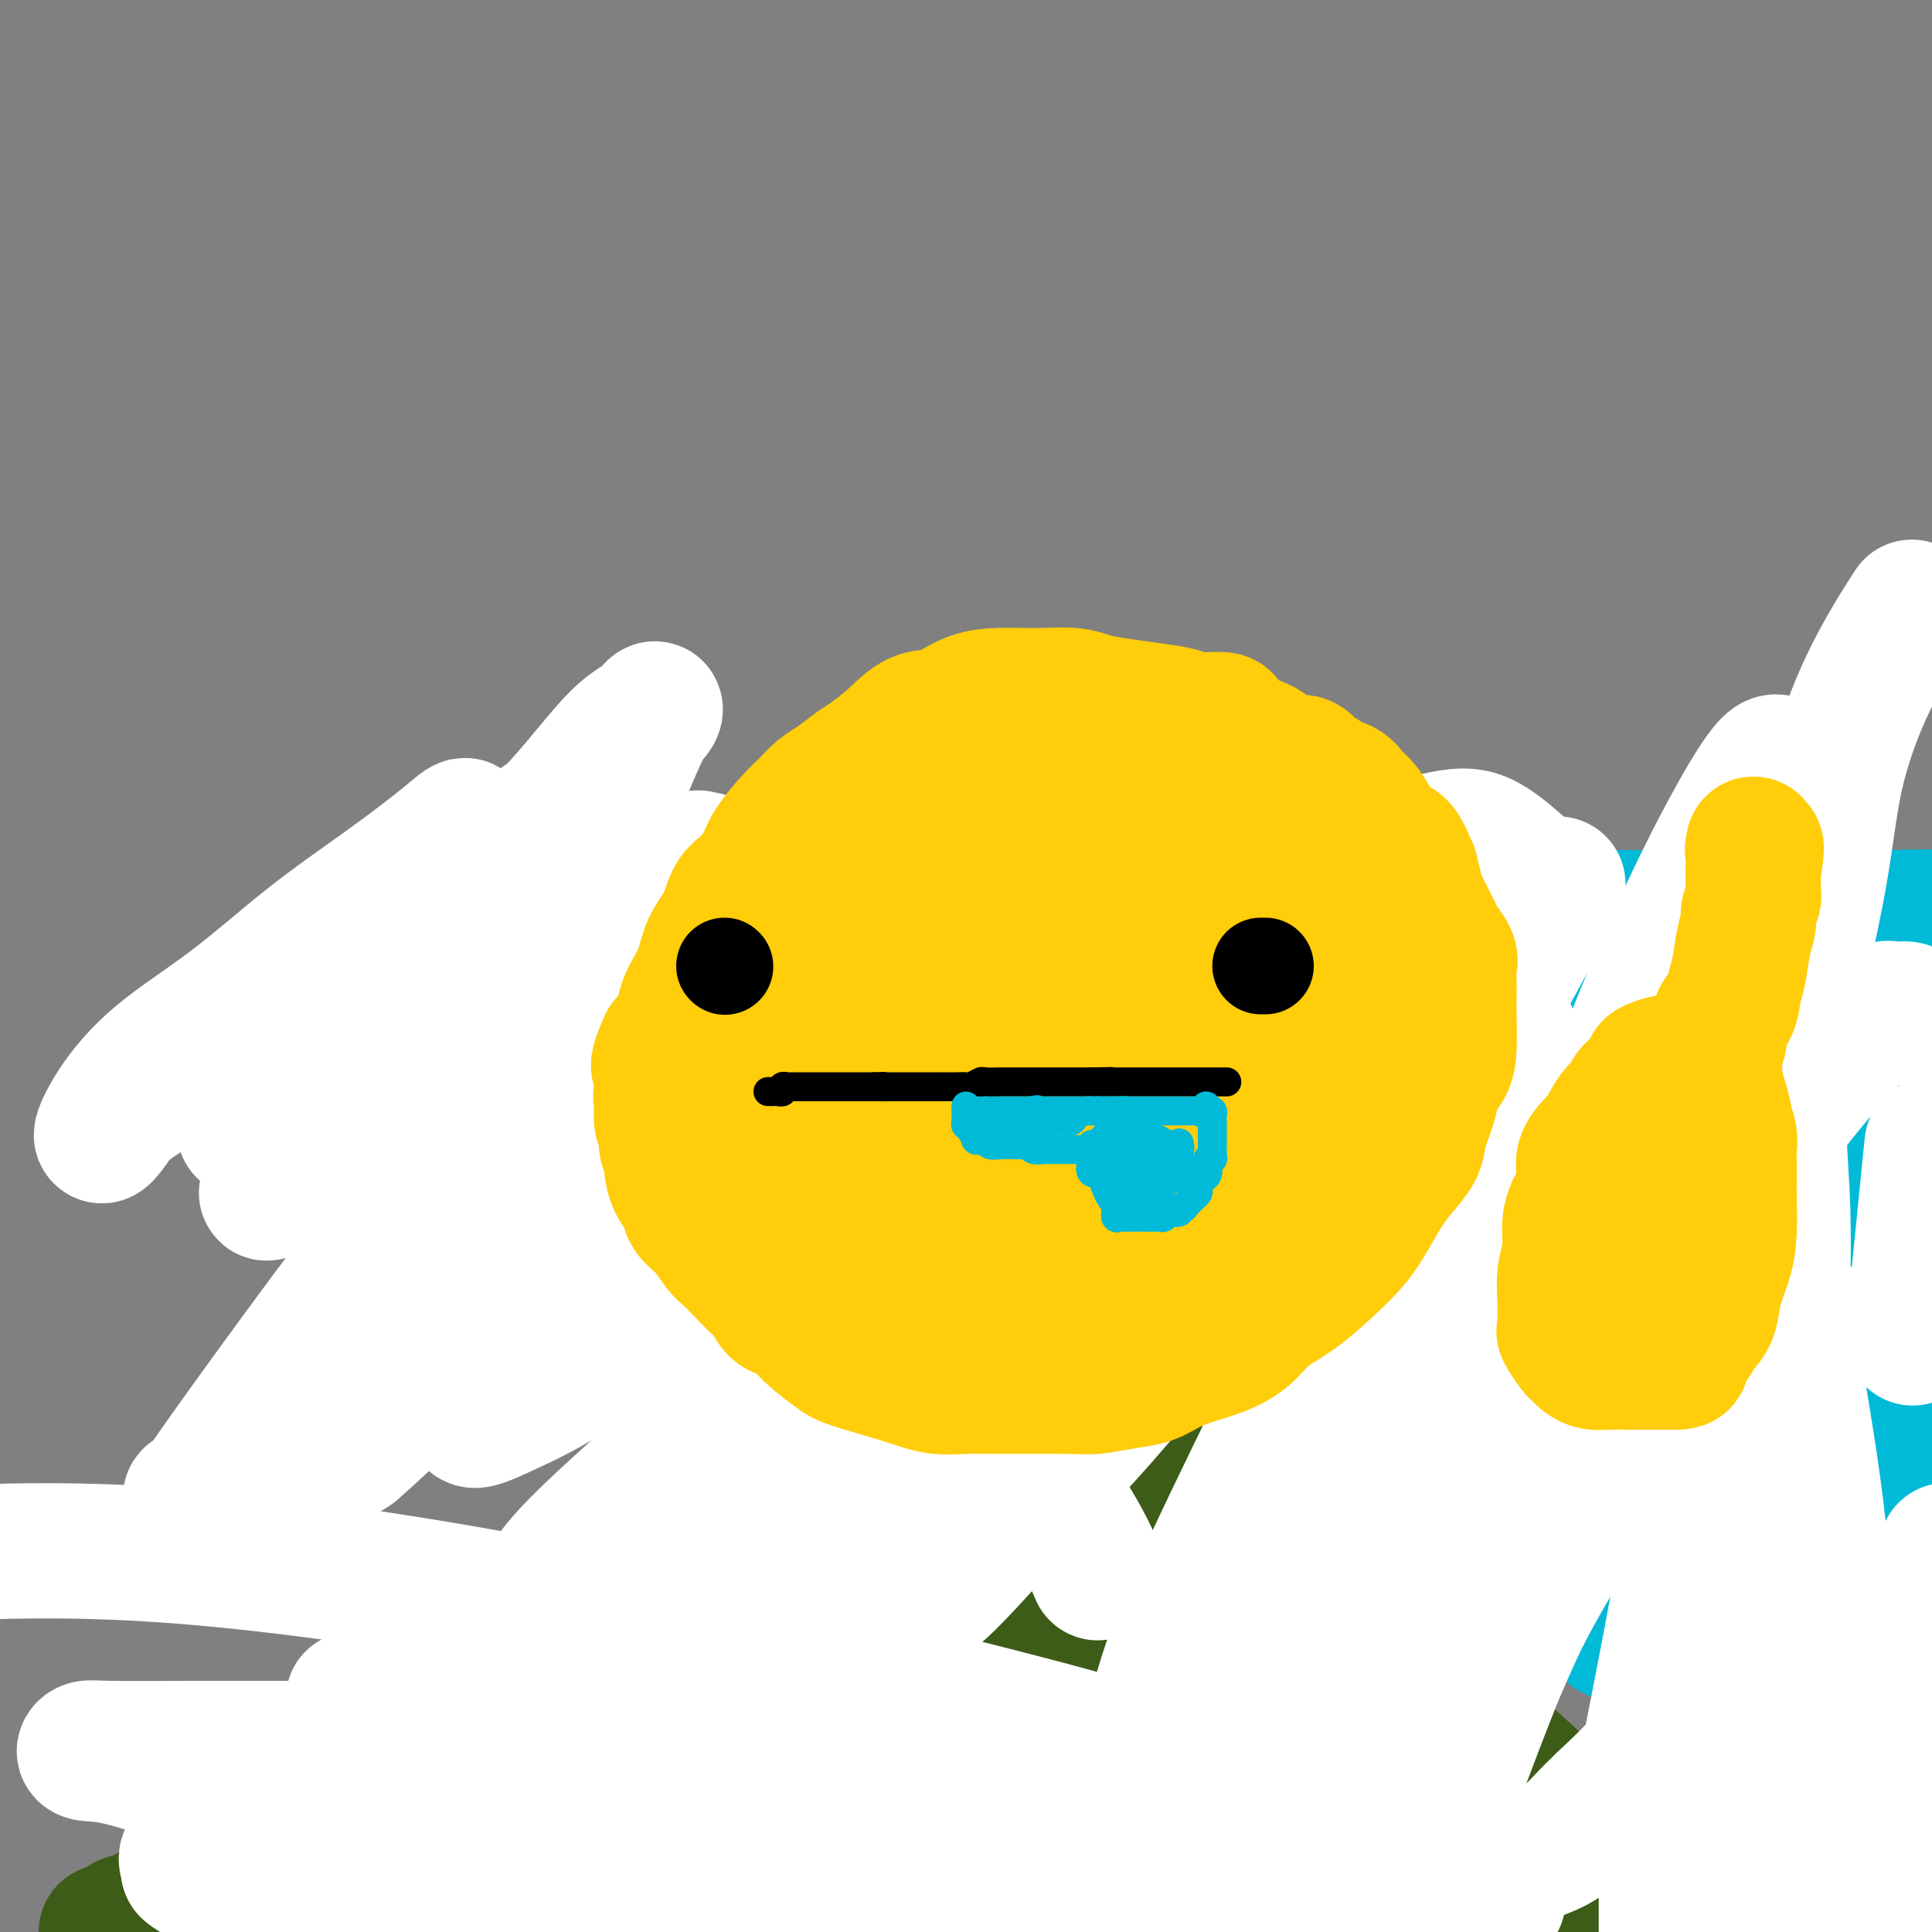 <svg viewBox='0 0 400 400' version='1.1' xmlns='http://www.w3.org/2000/svg' xmlns:xlink='http://www.w3.org/1999/xlink'><rect x="0" y="0" width="400" height="400" fill="#808080" stroke="none"/><g fill='none' stroke='#3D5C18' stroke-width='28' stroke-linecap='round' stroke-linejoin='round'><path d='M57,397c-0.106,-0.449 -0.212,-0.898 0,-1c0.212,-0.102 0.741,0.142 1,0c0.259,-0.142 0.246,-0.670 1,-1c0.754,-0.330 2.274,-0.462 3,-1c0.726,-0.538 0.656,-1.484 1,-2c0.344,-0.516 1.100,-0.603 2,-1c0.900,-0.397 1.942,-1.103 3,-2c1.058,-0.897 2.132,-1.983 3,-3c0.868,-1.017 1.530,-1.964 3,-3c1.470,-1.036 3.750,-2.162 5,-3c1.250,-0.838 1.472,-1.389 2,-2c0.528,-0.611 1.363,-1.281 2,-2c0.637,-0.719 1.077,-1.488 2,-2c0.923,-0.512 2.329,-0.769 3,-1c0.671,-0.231 0.607,-0.437 1,-1c0.393,-0.563 1.244,-1.483 2,-2c0.756,-0.517 1.417,-0.632 2,-1c0.583,-0.368 1.087,-0.991 2,-2c0.913,-1.009 2.236,-2.406 3,-3c0.764,-0.594 0.970,-0.386 2,-1c1.030,-0.614 2.886,-2.050 4,-3c1.114,-0.950 1.487,-1.413 2,-2c0.513,-0.587 1.166,-1.297 2,-2c0.834,-0.703 1.850,-1.399 3,-2c1.150,-0.601 2.433,-1.109 3,-2c0.567,-0.891 0.417,-2.167 1,-3c0.583,-0.833 1.899,-1.223 3,-2c1.101,-0.777 1.989,-1.940 3,-3c1.011,-1.060 2.146,-2.017 3,-3c0.854,-0.983 1.427,-1.991 2,-3'/><path d='M126,338c2.607,-2.868 3.125,-3.037 4,-4c0.875,-0.963 2.108,-2.718 3,-4c0.892,-1.282 1.442,-2.090 2,-3c0.558,-0.910 1.123,-1.920 2,-3c0.877,-1.080 2.065,-2.229 3,-3c0.935,-0.771 1.616,-1.165 2,-2c0.384,-0.835 0.472,-2.113 1,-3c0.528,-0.887 1.496,-1.384 2,-2c0.504,-0.616 0.544,-1.351 1,-2c0.456,-0.649 1.329,-1.212 2,-2c0.671,-0.788 1.139,-1.800 2,-3c0.861,-1.200 2.114,-2.587 3,-4c0.886,-1.413 1.406,-2.852 2,-4c0.594,-1.148 1.263,-2.004 2,-3c0.737,-0.996 1.540,-2.133 2,-3c0.460,-0.867 0.575,-1.463 1,-3c0.425,-1.537 1.161,-4.013 2,-5c0.839,-0.987 1.781,-0.485 2,-1c0.219,-0.515 -0.285,-2.046 0,-3c0.285,-0.954 1.360,-1.329 2,-2c0.640,-0.671 0.847,-1.638 1,-2c0.153,-0.362 0.252,-0.119 1,-1c0.748,-0.881 2.144,-2.886 3,-4c0.856,-1.114 1.173,-1.336 2,-2c0.827,-0.664 2.165,-1.771 3,-3c0.835,-1.229 1.168,-2.579 2,-4c0.832,-1.421 2.165,-2.914 3,-4c0.835,-1.086 1.172,-1.765 2,-3c0.828,-1.235 2.146,-3.025 3,-4c0.854,-0.975 1.244,-1.136 2,-2c0.756,-0.864 1.878,-2.432 3,-4'/><path d='M191,246c10.707,-15.079 4.976,-6.776 4,-5c-0.976,1.776 2.805,-2.976 5,-6c2.195,-3.024 2.804,-4.319 4,-6c1.196,-1.681 2.978,-3.746 4,-5c1.022,-1.254 1.285,-1.695 2,-3c0.715,-1.305 1.884,-3.472 3,-5c1.116,-1.528 2.179,-2.416 3,-3c0.821,-0.584 1.400,-0.863 2,-2c0.600,-1.137 1.222,-3.132 2,-4c0.778,-0.868 1.714,-0.610 2,-1c0.286,-0.390 -0.077,-1.428 0,-2c0.077,-0.572 0.594,-0.678 1,-1c0.406,-0.322 0.700,-0.859 1,-1c0.300,-0.141 0.604,0.116 1,0c0.396,-0.116 0.883,-0.604 1,-1c0.117,-0.396 -0.136,-0.698 0,-1c0.136,-0.302 0.663,-0.603 1,-1c0.337,-0.397 0.486,-0.891 1,-1c0.514,-0.109 1.395,0.165 2,0c0.605,-0.165 0.936,-0.770 1,-1c0.064,-0.230 -0.137,-0.087 0,0c0.137,0.087 0.614,0.116 1,0c0.386,-0.116 0.681,-0.377 1,0c0.319,0.377 0.663,1.394 1,2c0.337,0.606 0.669,0.803 1,1'/><path d='M235,200c0.913,1.036 1.197,2.125 2,3c0.803,0.875 2.126,1.536 3,3c0.874,1.464 1.299,3.732 2,5c0.701,1.268 1.679,1.536 2,2c0.321,0.464 -0.016,1.124 0,2c0.016,0.876 0.386,1.967 1,3c0.614,1.033 1.473,2.008 2,3c0.527,0.992 0.723,2.001 1,3c0.277,0.999 0.637,1.988 1,3c0.363,1.012 0.731,2.048 1,3c0.269,0.952 0.439,1.819 1,3c0.561,1.181 1.511,2.675 2,4c0.489,1.325 0.515,2.483 1,4c0.485,1.517 1.430,3.395 2,5c0.570,1.605 0.766,2.937 1,4c0.234,1.063 0.505,1.856 1,3c0.495,1.144 1.215,2.639 2,4c0.785,1.361 1.636,2.586 2,4c0.364,1.414 0.239,3.015 1,5c0.761,1.985 2.406,4.355 3,6c0.594,1.645 0.138,2.566 0,4c-0.138,1.434 0.043,3.382 0,4c-0.043,0.618 -0.310,-0.096 0,1c0.310,1.096 1.196,4.000 2,6c0.804,2.000 1.525,3.097 2,4c0.475,0.903 0.705,1.612 1,3c0.295,1.388 0.654,3.455 1,5c0.346,1.545 0.681,2.569 1,4c0.319,1.431 0.624,3.270 1,5c0.376,1.730 0.822,3.351 1,5c0.178,1.649 0.089,3.324 0,5'/><path d='M275,318c1.479,8.008 0.675,5.027 1,5c0.325,-0.027 1.778,2.898 3,6c1.222,3.102 2.214,6.379 3,9c0.786,2.621 1.366,4.585 2,6c0.634,1.415 1.321,2.279 2,4c0.679,1.721 1.352,4.298 2,6c0.648,1.702 1.273,2.528 2,4c0.727,1.472 1.556,3.589 2,5c0.444,1.411 0.504,2.114 1,3c0.496,0.886 1.428,1.954 2,3c0.572,1.046 0.783,2.071 1,3c0.217,0.929 0.440,1.762 1,3c0.560,1.238 1.455,2.881 2,4c0.545,1.119 0.738,1.714 1,2c0.262,0.286 0.591,0.262 1,1c0.409,0.738 0.898,2.239 1,3c0.102,0.761 -0.183,0.781 0,1c0.183,0.219 0.833,0.636 1,1c0.167,0.364 -0.149,0.676 0,1c0.149,0.324 0.765,0.660 1,1c0.235,0.340 0.091,0.685 0,1c-0.091,0.315 -0.127,0.600 0,1c0.127,0.400 0.419,0.915 1,2c0.581,1.085 1.452,2.738 2,4c0.548,1.262 0.774,2.131 1,3'/><path d='M243,243c-2.301,-4.860 -4.603,-9.719 -6,-12c-1.397,-2.281 -1.891,-1.983 -2,-3c-0.109,-1.017 0.167,-3.348 0,-4c-0.167,-0.652 -0.776,0.375 -1,0c-0.224,-0.375 -0.064,-2.153 0,-3c0.064,-0.847 0.031,-0.765 0,-1c-0.031,-0.235 -0.061,-0.789 0,-1c0.061,-0.211 0.213,-0.080 0,0c-0.213,0.080 -0.790,0.109 -1,0c-0.210,-0.109 -0.054,-0.355 0,-1c0.054,-0.645 0.006,-1.688 0,-2c-0.006,-0.312 0.028,0.106 0,1c-0.028,0.894 -0.119,2.265 0,5c0.119,2.735 0.449,6.835 1,11c0.551,4.165 1.322,8.396 2,13c0.678,4.604 1.264,9.581 2,14c0.736,4.419 1.624,8.280 4,15c2.376,6.720 6.241,16.298 9,23c2.759,6.702 4.411,10.528 6,15c1.589,4.472 3.115,9.591 5,14c1.885,4.409 4.129,8.110 6,12c1.871,3.890 3.367,7.971 5,12c1.633,4.029 3.401,8.008 5,11c1.599,2.992 3.028,4.998 4,7c0.972,2.002 1.486,4.001 2,6'/><path d='M284,375c6.675,16.059 2.362,6.205 1,3c-1.362,-3.205 0.227,0.237 1,2c0.773,1.763 0.730,1.845 1,2c0.270,0.155 0.855,0.381 1,1c0.145,0.619 -0.148,1.629 0,2c0.148,0.371 0.738,0.103 1,0c0.262,-0.103 0.197,-0.041 0,-1c-0.197,-0.959 -0.526,-2.937 -1,-5c-0.474,-2.063 -1.095,-4.210 -3,-10c-1.905,-5.790 -5.096,-15.224 -7,-23c-1.904,-7.776 -2.521,-13.893 -4,-21c-1.479,-7.107 -3.819,-15.203 -6,-22c-2.181,-6.797 -4.203,-12.293 -6,-18c-1.797,-5.707 -3.371,-11.624 -5,-17c-1.629,-5.376 -3.315,-10.211 -5,-14c-1.685,-3.789 -3.369,-6.532 -4,-8c-0.631,-1.468 -0.210,-1.661 0,-2c0.210,-0.339 0.210,-0.825 0,-1c-0.210,-0.175 -0.631,-0.040 -1,0c-0.369,0.040 -0.687,-0.014 -1,1c-0.313,1.014 -0.620,3.098 -1,6c-0.380,2.902 -0.834,6.623 -1,11c-0.166,4.377 -0.045,9.409 0,15c0.045,5.591 0.013,11.740 0,18c-0.013,6.260 -0.006,12.630 0,19'/><path d='M244,313c0.259,11.247 0.906,13.365 2,18c1.094,4.635 2.636,11.786 4,17c1.364,5.214 2.552,8.489 3,12c0.448,3.511 0.158,7.257 0,9c-0.158,1.743 -0.182,1.482 0,2c0.182,0.518 0.571,1.816 1,1c0.429,-0.816 0.897,-3.745 1,-7c0.103,-3.255 -0.158,-6.835 0,-12c0.158,-5.165 0.735,-11.915 0,-19c-0.735,-7.085 -2.783,-14.506 -4,-22c-1.217,-7.494 -1.604,-15.063 -3,-22c-1.396,-6.937 -3.800,-13.244 -6,-19c-2.200,-5.756 -4.197,-10.961 -6,-16c-1.803,-5.039 -3.413,-9.911 -5,-14c-1.587,-4.089 -3.151,-7.394 -4,-9c-0.849,-1.606 -0.984,-1.514 -1,-1c-0.016,0.514 0.086,1.450 0,2c-0.086,0.550 -0.358,0.713 -1,4c-0.642,3.287 -1.652,9.699 -2,13c-0.348,3.301 -0.033,3.492 -1,7c-0.967,3.508 -3.214,10.332 -5,19c-1.786,8.668 -3.109,19.179 -4,26c-0.891,6.821 -1.349,9.952 -2,14c-0.651,4.048 -1.494,9.013 -2,13c-0.506,3.987 -0.675,6.997 -1,9c-0.325,2.003 -0.807,3.001 -1,3c-0.193,-0.001 -0.096,-1.000 0,-2'/><path d='M207,339c-3.094,14.893 -0.829,-1.375 0,-11c0.829,-9.625 0.222,-12.608 0,-18c-0.222,-5.392 -0.060,-13.193 0,-20c0.060,-6.807 0.018,-12.619 0,-18c-0.018,-5.381 -0.011,-10.329 0,-15c0.011,-4.671 0.027,-9.064 0,-11c-0.027,-1.936 -0.098,-1.414 0,-1c0.098,0.414 0.363,0.719 0,1c-0.363,0.281 -1.354,0.536 -3,4c-1.646,3.464 -3.945,10.135 -7,17c-3.055,6.865 -6.864,13.923 -11,22c-4.136,8.077 -8.597,17.173 -13,26c-4.403,8.827 -8.748,17.383 -12,24c-3.252,6.617 -5.412,11.293 -7,15c-1.588,3.707 -2.603,6.445 -3,8c-0.397,1.555 -0.175,1.926 0,2c0.175,0.074 0.304,-0.150 0,-1c-0.304,-0.850 -1.042,-2.327 0,-5c1.042,-2.673 3.864,-6.544 6,-11c2.136,-4.456 3.585,-9.499 6,-15c2.415,-5.501 5.795,-11.459 9,-16c3.205,-4.541 6.236,-7.663 9,-11c2.764,-3.337 5.262,-6.888 7,-9c1.738,-2.112 2.716,-2.784 3,-3c0.284,-0.216 -0.127,0.023 0,0c0.127,-0.023 0.791,-0.310 -1,1c-1.791,1.310 -6.037,4.217 -10,8c-3.963,3.783 -7.644,8.442 -13,14c-5.356,5.558 -12.387,12.017 -19,20c-6.613,7.983 -12.806,17.492 -19,27'/><path d='M129,363c-5.645,7.615 -10.259,13.151 -14,18c-3.741,4.849 -6.610,9.009 -9,12c-2.390,2.991 -4.301,4.812 -5,5c-0.699,0.188 -0.186,-1.259 0,-2c0.186,-0.741 0.044,-0.777 0,-1c-0.044,-0.223 0.008,-0.632 0,-1c-0.008,-0.368 -0.078,-0.695 0,-1c0.078,-0.305 0.305,-0.588 1,-1c0.695,-0.412 1.860,-0.953 3,-2c1.140,-1.047 2.256,-2.600 4,-4c1.744,-1.400 4.117,-2.647 6,-4c1.883,-1.353 3.275,-2.811 5,-4c1.725,-1.189 3.782,-2.110 5,-3c1.218,-0.890 1.598,-1.749 2,-2c0.402,-0.251 0.826,0.106 1,0c0.174,-0.106 0.096,-0.675 -1,0c-1.096,0.675 -3.211,2.593 -7,4c-3.789,1.407 -9.251,2.302 -14,5c-4.749,2.698 -8.785,7.199 -13,11c-4.215,3.801 -8.607,6.900 -13,10'/><path d='M94,397c-1.608,0.690 -3.217,1.381 0,0c3.217,-1.381 11.258,-4.833 17,-7c5.742,-2.167 9.183,-3.048 14,-5c4.817,-1.952 11.009,-4.974 17,-7c5.991,-2.026 11.781,-3.054 17,-5c5.219,-1.946 9.868,-4.809 14,-7c4.132,-2.191 7.746,-3.711 10,-5c2.254,-1.289 3.148,-2.349 4,-4c0.852,-1.651 1.664,-3.895 2,-5c0.336,-1.105 0.198,-1.073 0,-1c-0.198,0.073 -0.456,0.187 -1,0c-0.544,-0.187 -1.375,-0.675 -3,0c-1.625,0.675 -4.043,2.512 -7,5c-2.957,2.488 -6.452,5.626 -10,10c-3.548,4.374 -7.147,9.985 -11,15c-3.853,5.015 -7.958,9.433 -11,14c-3.042,4.567 -5.021,9.284 -7,14'/><path d='M164,386c-1.244,1.496 -2.487,2.991 0,0c2.487,-2.991 8.705,-10.470 14,-17c5.295,-6.530 9.666,-12.111 14,-18c4.334,-5.889 8.631,-12.086 12,-18c3.369,-5.914 5.811,-11.543 8,-17c2.189,-5.457 4.124,-10.740 5,-14c0.876,-3.260 0.691,-4.497 1,-5c0.309,-0.503 1.112,-0.274 1,0c-0.112,0.274 -1.139,0.591 -2,1c-0.861,0.409 -1.556,0.911 -4,4c-2.444,3.089 -6.638,8.767 -11,16c-4.362,7.233 -8.891,16.021 -13,24c-4.109,7.979 -7.799,15.148 -12,24c-4.201,8.852 -8.915,19.386 -13,28c-4.085,8.614 -7.543,15.307 -11,22'/><path d='M177,390c-1.255,2.270 -2.511,4.540 0,0c2.511,-4.540 8.787,-15.889 14,-26c5.213,-10.111 9.361,-18.983 13,-26c3.639,-7.017 6.769,-12.180 9,-17c2.231,-4.820 3.562,-9.298 5,-13c1.438,-3.702 2.982,-6.627 3,-5c0.018,1.627 -1.490,7.807 -2,13c-0.510,5.193 -0.022,9.398 -2,22c-1.978,12.602 -6.422,33.601 -9,48c-2.578,14.399 -3.289,22.200 -4,30'/><path d='M208,380c-0.740,3.167 -1.479,6.334 0,0c1.479,-6.334 5.177,-22.170 7,-31c1.823,-8.830 1.773,-10.655 2,-14c0.227,-3.345 0.732,-8.208 1,-8c0.268,0.208 0.299,5.489 0,11c-0.299,5.511 -0.927,11.253 0,18c0.927,6.747 3.408,14.499 5,22c1.592,7.501 2.296,14.750 3,22'/><path d='M247,385c0.001,1.825 0.001,3.651 0,0c-0.001,-3.651 -0.005,-12.778 0,-21c0.005,-8.222 0.017,-15.539 -1,-22c-1.017,-6.461 -3.064,-12.066 -4,-16c-0.936,-3.934 -0.762,-6.197 -1,-7c-0.238,-0.803 -0.887,-0.146 -1,0c-0.113,0.146 0.309,-0.218 0,2c-0.309,2.218 -1.348,7.017 -2,13c-0.652,5.983 -0.917,13.150 -1,20c-0.083,6.850 0.016,13.383 0,21c-0.016,7.617 -0.147,16.319 0,23c0.147,6.681 0.574,11.340 1,16'/><path d='M266,398c-0.277,0.801 -0.553,1.603 0,0c0.553,-1.603 1.937,-5.610 3,-9c1.063,-3.390 1.805,-6.163 2,-9c0.195,-2.837 -0.157,-5.739 0,-7c0.157,-1.261 0.825,-0.883 1,-1c0.175,-0.117 -0.141,-0.731 0,-1c0.141,-0.269 0.741,-0.195 1,0c0.259,0.195 0.179,0.511 0,1c-0.179,0.489 -0.457,1.151 0,3c0.457,1.849 1.649,4.886 2,7c0.351,2.114 -0.138,3.305 0,4c0.138,0.695 0.903,0.893 1,1c0.097,0.107 -0.474,0.124 -1,0c-0.526,-0.124 -1.008,-0.387 -4,0c-2.992,0.387 -8.494,1.424 -13,2c-4.506,0.576 -8.014,0.690 -12,1c-3.986,0.310 -8.449,0.815 -12,1c-3.551,0.185 -6.189,0.050 -9,0c-2.811,-0.050 -5.795,-0.015 -8,0c-2.205,0.015 -3.632,0.008 -5,0c-1.368,-0.008 -2.677,-0.019 -4,0c-1.323,0.019 -2.658,0.069 -4,0c-1.342,-0.069 -2.690,-0.256 -4,-1c-1.310,-0.744 -2.584,-2.047 -4,-3c-1.416,-0.953 -2.976,-1.558 -4,-2c-1.024,-0.442 -1.512,-0.721 -2,-1'/><path d='M190,384c-2.823,-1.317 -2.879,-1.109 -3,-1c-0.121,0.109 -0.307,0.119 1,0c1.307,-0.119 4.108,-0.369 7,-1c2.892,-0.631 5.876,-1.645 9,-2c3.124,-0.355 6.388,-0.050 11,0c4.612,0.050 10.571,-0.155 14,0c3.429,0.155 4.327,0.669 6,1c1.673,0.331 4.120,0.480 5,1c0.880,0.520 0.194,1.411 0,2c-0.194,0.589 0.106,0.876 0,1c-0.106,0.124 -0.618,0.084 -1,0c-0.382,-0.084 -0.635,-0.213 -2,0c-1.365,0.213 -3.842,0.768 -6,1c-2.158,0.232 -3.998,0.142 -9,0c-5.002,-0.142 -13.168,-0.337 -18,0c-4.832,0.337 -6.332,1.207 -9,2c-2.668,0.793 -6.505,1.508 -9,2c-2.495,0.492 -3.649,0.762 -4,1c-0.351,0.238 0.101,0.446 0,1c-0.101,0.554 -0.753,1.455 -1,2c-0.247,0.545 -0.087,0.734 0,1c0.087,0.266 0.100,0.610 0,1c-0.100,0.390 -0.314,0.826 0,1c0.314,0.174 1.157,0.087 2,0'/><path d='M183,397c1.535,1.032 4.874,0.614 8,0c3.126,-0.614 6.040,-1.422 9,-2c2.960,-0.578 5.967,-0.925 9,-1c3.033,-0.075 6.090,0.124 8,0c1.910,-0.124 2.671,-0.570 3,-1c0.329,-0.430 0.227,-0.845 0,-1c-0.227,-0.155 -0.578,-0.051 -1,0c-0.422,0.051 -0.917,0.048 -2,0c-1.083,-0.048 -2.756,-0.142 -5,0c-2.244,0.142 -5.058,0.518 -8,0c-2.942,-0.518 -6.011,-1.931 -9,-3c-2.989,-1.069 -5.898,-1.793 -9,-3c-3.102,-1.207 -6.399,-2.896 -9,-4c-2.601,-1.104 -4.507,-1.622 -6,-2c-1.493,-0.378 -2.572,-0.617 -3,-1c-0.428,-0.383 -0.206,-0.909 0,-1c0.206,-0.091 0.394,0.254 0,0c-0.394,-0.254 -1.371,-1.107 -2,-2c-0.629,-0.893 -0.910,-1.827 -2,-3c-1.090,-1.173 -2.988,-2.586 -4,-4c-1.012,-1.414 -1.139,-2.829 -2,-5c-0.861,-2.171 -2.458,-5.097 -3,-8c-0.542,-2.903 -0.031,-5.781 0,-8c0.031,-2.219 -0.420,-3.777 0,-6c0.420,-2.223 1.710,-5.112 3,-8'/><path d='M158,334c1.278,-5.082 2.972,-6.787 4,-8c1.028,-1.213 1.391,-1.936 2,-3c0.609,-1.064 1.466,-2.471 2,-3c0.534,-0.529 0.747,-0.179 1,0c0.253,0.179 0.546,0.189 0,0c-0.546,-0.189 -1.931,-0.577 -3,0c-1.069,0.577 -1.821,2.119 -4,3c-2.179,0.881 -5.784,1.101 -9,3c-3.216,1.899 -6.042,5.478 -9,8c-2.958,2.522 -6.050,3.987 -9,6c-2.950,2.013 -5.760,4.573 -8,7c-2.240,2.427 -3.910,4.722 -6,7c-2.090,2.278 -4.600,4.539 -6,6c-1.400,1.461 -1.690,2.120 -3,3c-1.310,0.880 -3.639,1.979 -5,3c-1.361,1.021 -1.753,1.964 -3,3c-1.247,1.036 -3.348,2.164 -5,3c-1.652,0.836 -2.856,1.380 -4,2c-1.144,0.620 -2.230,1.317 -3,2c-0.770,0.683 -1.225,1.353 -2,2c-0.775,0.647 -1.870,1.272 -3,2c-1.130,0.728 -2.296,1.558 -3,2c-0.704,0.442 -0.945,0.497 -2,1c-1.055,0.503 -2.922,1.454 -4,2c-1.078,0.546 -1.367,0.685 -2,1c-0.633,0.315 -1.609,0.804 -3,1c-1.391,0.196 -3.195,0.098 -5,0'/><path d='M66,387c-2.842,0.726 -1.947,0.040 -3,0c-1.053,-0.040 -4.056,0.566 -6,1c-1.944,0.434 -2.830,0.698 -4,1c-1.170,0.302 -2.623,0.643 -4,1c-1.377,0.357 -2.679,0.729 -4,1c-1.321,0.271 -2.662,0.440 -4,1c-1.338,0.560 -2.671,1.512 -4,2c-1.329,0.488 -2.652,0.512 -4,1c-1.348,0.488 -2.722,1.440 -4,2c-1.278,0.560 -2.459,0.728 -3,1c-0.541,0.272 -0.440,0.649 -1,1c-0.560,0.351 -1.780,0.675 -3,1'/><path d='M97,398c-0.849,0.259 -1.698,0.518 0,0c1.698,-0.518 5.943,-1.814 9,-3c3.057,-1.186 4.924,-2.262 7,-3c2.076,-0.738 4.359,-1.140 8,-2c3.641,-0.860 8.641,-2.180 12,-3c3.359,-0.820 5.078,-1.140 7,-2c1.922,-0.860 4.049,-2.261 7,-3c2.951,-0.739 6.728,-0.818 10,-1c3.272,-0.182 6.041,-0.469 9,-1c2.959,-0.531 6.108,-1.307 9,-2c2.892,-0.693 5.527,-1.302 9,-2c3.473,-0.698 7.782,-1.484 11,-2c3.218,-0.516 5.344,-0.763 8,-1c2.656,-0.237 5.844,-0.464 8,-1c2.156,-0.536 3.282,-1.383 6,-2c2.718,-0.617 7.029,-1.006 10,-1c2.971,0.006 4.604,0.408 6,0c1.396,-0.408 2.557,-1.625 4,-2c1.443,-0.375 3.170,0.094 5,0c1.830,-0.094 3.765,-0.749 5,-1c1.235,-0.251 1.770,-0.099 3,0c1.230,0.099 3.156,0.143 5,0c1.844,-0.143 3.606,-0.473 5,0c1.394,0.473 2.420,1.750 4,3c1.580,1.250 3.714,2.474 6,4c2.286,1.526 4.724,3.353 7,5c2.276,1.647 4.392,3.113 6,4c1.608,0.887 2.709,1.197 4,2c1.291,0.803 2.771,2.101 4,3c1.229,0.899 2.208,1.400 3,2c0.792,0.600 1.396,1.300 2,2'/><path d='M296,391c5.637,3.983 1.729,1.440 1,1c-0.729,-0.440 1.722,1.222 3,2c1.278,0.778 1.382,0.671 2,1c0.618,0.329 1.748,1.094 3,2c1.252,0.906 2.626,1.953 4,3'/><path d='M331,399c0.361,0.180 0.723,0.360 0,0c-0.723,-0.360 -2.530,-1.259 -4,-2c-1.470,-0.741 -2.603,-1.324 -4,-2c-1.397,-0.676 -3.057,-1.444 -5,-2c-1.943,-0.556 -4.170,-0.899 -6,-2c-1.830,-1.101 -3.264,-2.960 -5,-4c-1.736,-1.040 -3.776,-1.260 -6,-2c-2.224,-0.740 -4.634,-1.999 -6,-3c-1.366,-1.001 -1.688,-1.743 -2,-2c-0.312,-0.257 -0.613,-0.028 -1,0c-0.387,0.028 -0.860,-0.146 -1,0c-0.140,0.146 0.055,0.613 0,1c-0.055,0.387 -0.358,0.694 0,1c0.358,0.306 1.376,0.611 2,1c0.624,0.389 0.852,0.863 3,2c2.148,1.137 6.216,2.935 9,4c2.784,1.065 4.284,1.395 6,2c1.716,0.605 3.646,1.485 6,2c2.354,0.515 5.130,0.663 7,1c1.870,0.337 2.832,0.861 4,1c1.168,0.139 2.542,-0.106 5,0c2.458,0.106 5.999,0.565 8,1c2.001,0.435 2.462,0.848 3,1c0.538,0.152 1.154,0.043 1,0c-0.154,-0.043 -1.077,-0.022 -2,0'/><path d='M343,397c-0.577,-0.069 -15.019,-2.240 -25,-4c-9.981,-1.760 -15.501,-3.107 -25,-5c-9.499,-1.893 -22.977,-4.330 -29,-5c-6.023,-0.670 -4.592,0.429 -10,-1c-5.408,-1.429 -17.654,-5.384 -23,-7c-5.346,-1.616 -3.791,-0.891 -7,-2c-3.209,-1.109 -11.183,-4.050 -16,-6c-4.817,-1.950 -6.476,-2.907 -8,-3c-1.524,-0.093 -2.913,0.677 0,0c2.913,-0.677 10.126,-2.803 13,-4c2.874,-1.197 1.407,-1.465 3,-2c1.593,-0.535 6.245,-1.338 10,-2c3.755,-0.662 6.614,-1.184 9,-2c2.386,-0.816 4.299,-1.928 5,-1c0.701,0.928 0.191,3.894 0,7c-0.191,3.106 -0.062,6.351 0,9c0.062,2.649 0.059,4.703 0,8c-0.059,3.297 -0.173,7.838 0,10c0.173,2.162 0.635,1.947 1,2c0.365,0.053 0.634,0.375 1,0c0.366,-0.375 0.829,-1.447 1,-2c0.171,-0.553 0.049,-0.587 0,-2c-0.049,-1.413 -0.024,-4.207 0,-7'/><path d='M243,378c-0.030,-3.636 -0.604,-7.224 -1,-11c-0.396,-3.776 -0.614,-7.738 -1,-11c-0.386,-3.262 -0.940,-5.823 -2,-9c-1.060,-3.177 -2.628,-6.970 -4,-10c-1.372,-3.030 -2.550,-5.298 -4,-8c-1.450,-2.702 -3.173,-5.837 -4,-8c-0.827,-2.163 -0.757,-3.353 -1,-4c-0.243,-0.647 -0.797,-0.752 -1,-1c-0.203,-0.248 -0.054,-0.641 0,-1c0.054,-0.359 0.015,-0.684 0,-1c-0.015,-0.316 -0.004,-0.624 0,-1c0.004,-0.376 0.001,-0.822 0,-1c-0.001,-0.178 -0.001,-0.089 0,0'/><path d='M232,290c-0.483,-0.008 -0.966,-0.016 -1,0c-0.034,0.016 0.382,0.058 0,0c-0.382,-0.058 -1.563,-0.214 -2,0c-0.437,0.214 -0.130,0.798 0,2c0.130,1.202 0.084,3.020 0,6c-0.084,2.980 -0.205,7.121 0,11c0.205,3.879 0.738,7.494 1,11c0.262,3.506 0.255,6.901 1,10c0.745,3.099 2.243,5.903 4,8c1.757,2.097 3.775,3.488 5,5c1.225,1.512 1.658,3.145 3,4c1.342,0.855 3.593,0.933 5,1c1.407,0.067 1.970,0.124 3,0c1.030,-0.124 2.526,-0.427 4,0c1.474,0.427 2.926,1.586 4,2c1.074,0.414 1.771,0.083 6,4c4.229,3.917 11.989,12.081 18,18c6.011,5.919 10.272,9.594 15,14c4.728,4.406 9.922,9.545 13,12c3.078,2.455 4.039,2.228 5,2'/><path d='M338,392c1.020,1.016 2.040,2.033 0,0c-2.040,-2.033 -7.140,-7.115 -10,-10c-2.860,-2.885 -3.481,-3.574 -5,-5c-1.519,-1.426 -3.936,-3.589 -6,-5c-2.064,-1.411 -3.776,-2.069 -5,-3c-1.224,-0.931 -1.959,-2.134 -3,-3c-1.041,-0.866 -2.387,-1.396 -3,-2c-0.613,-0.604 -0.491,-1.282 -1,-2c-0.509,-0.718 -1.647,-1.478 -2,-2c-0.353,-0.522 0.079,-0.808 -1,-2c-1.079,-1.192 -3.668,-3.291 -5,-5c-1.332,-1.709 -1.405,-3.029 -2,-4c-0.595,-0.971 -1.710,-1.592 -3,-3c-1.290,-1.408 -2.753,-3.604 -4,-5c-1.247,-1.396 -2.278,-1.991 -3,-3c-0.722,-1.009 -1.135,-2.430 -2,-4c-0.865,-1.570 -2.181,-3.288 -3,-4c-0.819,-0.712 -1.141,-0.418 -2,-1c-0.859,-0.582 -2.254,-2.039 -3,-3c-0.746,-0.961 -0.841,-1.427 -1,-2c-0.159,-0.573 -0.380,-1.252 -1,-2c-0.620,-0.748 -1.638,-1.566 -2,-2c-0.362,-0.434 -0.068,-0.485 0,-1c0.068,-0.515 -0.090,-1.493 0,-2c0.090,-0.507 0.427,-0.543 0,-1c-0.427,-0.457 -1.617,-1.334 -2,-2c-0.383,-0.666 0.041,-1.120 0,-2c-0.041,-0.880 -0.547,-2.184 -1,-3c-0.453,-0.816 -0.853,-1.143 -1,-2c-0.147,-0.857 -0.042,-2.245 0,-3c0.042,-0.755 0.021,-0.878 0,-1'/><path d='M267,303c-1.205,-3.168 -0.218,0.413 0,2c0.218,1.587 -0.333,1.180 0,2c0.333,0.820 1.550,2.865 3,5c1.450,2.135 3.133,4.358 5,7c1.867,2.642 3.920,5.702 6,9c2.080,3.298 4.189,6.835 7,10c2.811,3.165 6.326,5.959 9,9c2.674,3.041 4.507,6.330 9,11c4.493,4.670 11.645,10.720 16,15c4.355,4.280 5.911,6.789 8,9c2.089,2.211 4.709,4.123 7,6c2.291,1.877 4.253,3.720 6,5c1.747,1.280 3.278,1.999 5,3c1.722,1.001 3.635,2.286 5,3c1.365,0.714 2.183,0.857 3,1'/></g>
<g fill='none' stroke='#00BAD8' stroke-width='28' stroke-linecap='round' stroke-linejoin='round'><path d='M261,192c0.450,0.000 0.899,0.000 1,0c0.101,-0.000 -0.148,-0.000 0,0c0.148,0.000 0.691,0.001 1,0c0.309,-0.001 0.385,-0.004 1,0c0.615,0.004 1.771,0.015 2,0c0.229,-0.015 -0.468,-0.057 0,0c0.468,0.057 2.102,0.211 3,0c0.898,-0.211 1.062,-0.789 2,-1c0.938,-0.211 2.652,-0.057 4,0c1.348,0.057 2.331,0.015 4,0c1.669,-0.015 4.024,-0.004 5,0c0.976,0.004 0.574,0.002 1,0c0.426,-0.002 1.680,-0.004 3,0c1.320,0.004 2.705,0.015 4,0c1.295,-0.015 2.501,-0.057 4,0c1.499,0.057 3.291,0.211 5,0c1.709,-0.211 3.336,-0.789 5,-1c1.664,-0.211 3.366,-0.057 5,0c1.634,0.057 3.198,0.015 5,0c1.802,-0.015 3.840,-0.004 7,0c3.160,0.004 7.441,0.001 10,0c2.559,-0.001 3.394,-0.000 5,0c1.606,0.000 3.982,0.000 6,0c2.018,-0.000 3.679,-0.000 5,0c1.321,0.000 2.302,0.000 4,0c1.698,-0.000 4.113,-0.000 6,0c1.887,0.000 3.246,0.000 5,0c1.754,-0.000 3.904,-0.000 6,0c2.096,0.000 4.139,0.000 6,0c1.861,-0.000 3.539,-0.000 5,0c1.461,0.000 2.703,0.000 4,0c1.297,-0.000 2.648,-0.000 4,0'/><path d='M389,190c20.305,-0.310 7.069,-0.083 3,0c-4.069,0.083 1.029,0.024 3,0c1.971,-0.024 0.817,-0.011 1,0c0.183,0.011 1.705,0.022 2,0c0.295,-0.022 -0.637,-0.075 -2,0c-1.363,0.075 -3.157,0.278 -5,1c-1.843,0.722 -3.736,1.963 -6,3c-2.264,1.037 -4.900,1.869 -8,3c-3.100,1.131 -6.666,2.561 -10,4c-3.334,1.439 -6.437,2.886 -9,4c-2.563,1.114 -4.586,1.896 -9,3c-4.414,1.104 -11.218,2.530 -14,3c-2.782,0.470 -1.542,-0.018 -3,0c-1.458,0.018 -5.614,0.540 -8,1c-2.386,0.460 -3.001,0.856 -4,1c-0.999,0.144 -2.382,0.035 -4,0c-1.618,-0.035 -3.472,0.003 -5,0c-1.528,-0.003 -2.728,-0.046 -4,0c-1.272,0.046 -2.614,0.181 -4,0c-1.386,-0.181 -2.816,-0.678 -4,-1c-1.184,-0.322 -2.121,-0.468 -3,-1c-0.879,-0.532 -1.698,-1.451 -3,-2c-1.302,-0.549 -3.086,-0.728 -4,-1c-0.914,-0.272 -0.957,-0.636 -1,-1'/><path d='M288,207c-2.721,-1.156 -2.024,-1.046 -2,-1c0.024,0.046 -0.624,0.026 -1,0c-0.376,-0.026 -0.478,-0.060 -1,0c-0.522,0.060 -1.463,0.212 -2,0c-0.537,-0.212 -0.669,-0.789 -1,-1c-0.331,-0.211 -0.863,-0.057 -1,0c-0.137,0.057 0.119,0.015 0,0c-0.119,-0.015 -0.612,-0.004 -1,0c-0.388,0.004 -0.671,0.001 -1,0c-0.329,-0.001 -0.705,-0.001 -1,0c-0.295,0.001 -0.511,0.001 -1,0c-0.489,-0.001 -1.252,-0.004 -2,0c-0.748,0.004 -1.479,0.014 -2,0c-0.521,-0.014 -0.830,-0.053 -1,0c-0.170,0.053 -0.199,0.199 0,1c0.199,0.801 0.628,2.257 1,3c0.372,0.743 0.688,0.773 1,1c0.312,0.227 0.619,0.652 1,1c0.381,0.348 0.834,0.619 1,1c0.166,0.381 0.045,0.872 0,1c-0.045,0.128 -0.013,-0.106 0,0c0.013,0.106 0.006,0.553 0,1'/><path d='M275,214c0.643,1.566 0.749,0.981 1,1c0.251,0.019 0.646,0.641 1,1c0.354,0.359 0.667,0.453 1,1c0.333,0.547 0.684,1.546 1,2c0.316,0.454 0.596,0.362 1,1c0.404,0.638 0.933,2.005 1,3c0.067,0.995 -0.328,1.619 0,2c0.328,0.381 1.380,0.521 2,1c0.620,0.479 0.809,1.298 1,2c0.191,0.702 0.385,1.287 1,2c0.615,0.713 1.653,1.553 2,2c0.347,0.447 0.004,0.500 0,1c-0.004,0.500 0.333,1.447 1,2c0.667,0.553 1.666,0.714 2,1c0.334,0.286 0.003,0.698 0,1c-0.003,0.302 0.323,0.494 1,1c0.677,0.506 1.705,1.328 2,2c0.295,0.672 -0.142,1.195 0,2c0.142,0.805 0.864,1.891 1,3c0.136,1.109 -0.315,2.240 0,3c0.315,0.760 1.395,1.148 2,2c0.605,0.852 0.737,2.168 1,3c0.263,0.832 0.659,1.179 1,2c0.341,0.821 0.627,2.114 1,3c0.373,0.886 0.832,1.364 1,2c0.168,0.636 0.045,1.428 0,2c-0.045,0.572 -0.012,0.923 0,1c0.012,0.077 0.003,-0.121 0,0c-0.003,0.121 -0.002,0.560 0,1'/><path d='M300,264c1.083,4.119 0.289,2.417 0,2c-0.289,-0.417 -0.075,0.452 0,1c0.075,0.548 0.010,0.777 0,1c-0.010,0.223 0.036,0.441 0,1c-0.036,0.559 -0.153,1.459 0,2c0.153,0.541 0.577,0.723 1,1c0.423,0.277 0.846,0.648 1,1c0.154,0.352 0.040,0.686 0,1c-0.040,0.314 -0.007,0.607 0,1c0.007,0.393 -0.012,0.888 0,1c0.012,0.112 0.056,-0.157 0,0c-0.056,0.157 -0.211,0.739 0,1c0.211,0.261 0.790,0.202 1,0c0.210,-0.202 0.052,-0.548 0,-1c-0.052,-0.452 0.001,-1.011 0,-2c-0.001,-0.989 -0.058,-2.409 0,-4c0.058,-1.591 0.230,-3.352 0,-5c-0.230,-1.648 -0.864,-3.181 -2,-6c-1.136,-2.819 -2.776,-6.923 -4,-10c-1.224,-3.077 -2.033,-5.126 -3,-7c-0.967,-1.874 -2.090,-3.574 -3,-5c-0.910,-1.426 -1.605,-2.578 -2,-4c-0.395,-1.422 -0.491,-3.114 -1,-4c-0.509,-0.886 -1.431,-0.968 -2,-1c-0.569,-0.032 -0.784,-0.016 -1,0'/><path d='M285,228c-2.702,-4.903 -1.456,-1.661 -1,0c0.456,1.661 0.122,1.741 0,3c-0.122,1.259 -0.033,3.698 0,5c0.033,1.302 0.009,1.468 0,2c-0.009,0.532 -0.003,1.430 0,3c0.003,1.570 0.005,3.813 0,5c-0.005,1.187 -0.015,1.317 0,2c0.015,0.683 0.056,1.920 0,3c-0.056,1.080 -0.207,2.003 0,3c0.207,0.997 0.774,2.068 1,3c0.226,0.932 0.112,1.726 0,2c-0.112,0.274 -0.222,0.027 0,0c0.222,-0.027 0.777,0.167 1,1c0.223,0.833 0.115,2.306 0,3c-0.115,0.694 -0.239,0.609 0,1c0.239,0.391 0.839,1.259 1,2c0.161,0.741 -0.116,1.355 0,2c0.116,0.645 0.626,1.321 1,2c0.374,0.679 0.612,1.362 1,2c0.388,0.638 0.926,1.231 1,2c0.074,0.769 -0.317,1.716 0,2c0.317,0.284 1.341,-0.093 2,0c0.659,0.093 0.955,0.657 1,1c0.045,0.343 -0.159,0.465 0,1c0.159,0.535 0.682,1.484 1,2c0.318,0.516 0.432,0.601 1,1c0.568,0.399 1.591,1.114 2,2c0.409,0.886 0.205,1.943 0,3'/><path d='M297,286c2.886,5.926 3.600,4.742 4,5c0.400,0.258 0.485,1.957 1,3c0.515,1.043 1.459,1.431 2,2c0.541,0.569 0.680,1.319 1,2c0.320,0.681 0.822,1.294 1,2c0.178,0.706 0.033,1.504 0,2c-0.033,0.496 0.047,0.691 0,1c-0.047,0.309 -0.220,0.733 0,1c0.220,0.267 0.834,0.377 1,1c0.166,0.623 -0.114,1.759 0,2c0.114,0.241 0.623,-0.413 1,0c0.377,0.413 0.622,1.894 1,3c0.378,1.106 0.888,1.837 1,2c0.112,0.163 -0.176,-0.240 0,0c0.176,0.240 0.816,1.125 1,2c0.184,0.875 -0.087,1.740 0,2c0.087,0.260 0.531,-0.084 1,0c0.469,0.084 0.963,0.596 1,1c0.037,0.404 -0.383,0.701 0,1c0.383,0.299 1.571,0.601 2,1c0.429,0.399 0.100,0.894 0,1c-0.100,0.106 0.028,-0.178 0,0c-0.028,0.178 -0.214,0.817 0,1c0.214,0.183 0.827,-0.092 1,0c0.173,0.092 -0.094,0.549 0,1c0.094,0.451 0.551,0.894 1,1c0.449,0.106 0.891,-0.126 1,0c0.109,0.126 -0.115,0.611 0,1c0.115,0.389 0.569,0.682 1,1c0.431,0.318 0.837,0.662 1,1c0.163,0.338 0.081,0.669 0,1'/><path d='M320,327c3.907,6.522 2.173,2.326 2,1c-0.173,-1.326 1.215,0.217 2,1c0.785,0.783 0.968,0.806 1,1c0.032,0.194 -0.086,0.558 0,1c0.086,0.442 0.376,0.961 1,1c0.624,0.039 1.581,-0.402 2,0c0.419,0.402 0.300,1.648 1,2c0.700,0.352 2.221,-0.191 3,0c0.779,0.191 0.817,1.116 1,2c0.183,0.884 0.510,1.726 1,2c0.490,0.274 1.144,-0.022 2,0c0.856,0.022 1.915,0.362 3,1c1.085,0.638 2.197,1.575 3,2c0.803,0.425 1.298,0.337 2,1c0.702,0.663 1.611,2.075 2,3c0.389,0.925 0.257,1.363 1,2c0.743,0.637 2.362,1.474 3,2c0.638,0.526 0.296,0.741 1,1c0.704,0.259 2.454,0.561 3,1c0.546,0.439 -0.111,1.013 1,2c1.111,0.987 3.991,2.386 5,3c1.009,0.614 0.147,0.444 1,1c0.853,0.556 3.421,1.840 5,3c1.579,1.160 2.170,2.198 3,3c0.830,0.802 1.898,1.369 3,2c1.102,0.631 2.238,1.324 3,2c0.762,0.676 1.149,1.333 2,2c0.851,0.667 2.166,1.344 3,2c0.834,0.656 1.186,1.292 2,2c0.814,0.708 2.090,1.488 3,2c0.910,0.512 1.455,0.756 2,1'/><path d='M387,376c10.483,7.984 3.191,3.445 1,2c-2.191,-1.445 0.719,0.205 2,1c1.281,0.795 0.935,0.735 1,1c0.065,0.265 0.543,0.857 1,1c0.457,0.143 0.893,-0.161 1,0c0.107,0.161 -0.115,0.789 0,1c0.115,0.211 0.566,0.005 1,0c0.434,-0.005 0.851,0.192 1,0c0.149,-0.192 0.029,-0.772 0,-2c-0.029,-1.228 0.033,-3.106 0,-5c-0.033,-1.894 -0.161,-3.806 0,-7c0.161,-3.194 0.610,-7.671 0,-12c-0.610,-4.329 -2.280,-8.512 -3,-12c-0.720,-3.488 -0.492,-6.282 -1,-9c-0.508,-2.718 -1.754,-5.359 -3,-8'/><path d='M388,327c-1.641,-6.155 -2.244,-7.041 -3,-9c-0.756,-1.959 -1.667,-4.991 -3,-8c-1.333,-3.009 -3.089,-5.995 -4,-8c-0.911,-2.005 -0.976,-3.029 -1,-4c-0.024,-0.971 -0.006,-1.890 0,-3c0.006,-1.110 0.002,-2.412 0,-4c-0.002,-1.588 -0.002,-3.461 0,-6c0.002,-2.539 0.004,-5.744 0,-9c-0.004,-3.256 -0.015,-6.563 0,-10c0.015,-3.437 0.057,-7.005 0,-10c-0.057,-2.995 -0.211,-5.417 0,-9c0.211,-3.583 0.788,-8.328 1,-12c0.212,-3.672 0.061,-6.271 0,-10c-0.061,-3.729 -0.030,-8.587 0,-12c0.030,-3.413 0.061,-5.382 0,-7c-0.061,-1.618 -0.212,-2.887 0,-4c0.212,-1.113 0.788,-2.070 1,-3c0.212,-0.930 0.060,-1.833 0,-3c-0.060,-1.167 -0.027,-2.599 0,-3c0.027,-0.401 0.050,0.230 0,0c-0.050,-0.230 -0.172,-1.320 0,-2c0.172,-0.680 0.638,-0.948 1,0c0.362,0.948 0.620,3.114 1,6c0.380,2.886 0.884,6.491 1,11c0.116,4.509 -0.154,9.920 0,16c0.154,6.080 0.734,12.829 2,20c1.266,7.171 3.219,14.763 5,24c1.781,9.237 3.391,20.118 5,31'/><path d='M394,299c3.222,20.978 3.778,20.422 5,24c1.222,3.578 3.111,11.289 5,19'/><path d='M395,233c0.323,-0.433 0.646,-0.867 0,0c-0.646,0.867 -2.262,3.034 -4,6c-1.738,2.966 -3.597,6.731 -5,10c-1.403,3.269 -2.348,6.042 -4,11c-1.652,4.958 -4.010,12.102 -5,16c-0.990,3.898 -0.613,4.550 -1,7c-0.387,2.450 -1.538,6.696 -2,8c-0.462,1.304 -0.233,-0.335 0,-4c0.233,-3.665 0.472,-9.355 0,-15c-0.472,-5.645 -1.654,-11.243 -3,-17c-1.346,-5.757 -2.857,-11.673 -5,-19c-2.143,-7.327 -4.917,-16.066 -7,-21c-2.083,-4.934 -3.476,-6.062 -4,-7c-0.524,-0.938 -0.180,-1.685 0,-2c0.180,-0.315 0.195,-0.199 0,0c-0.195,0.199 -0.602,0.480 -1,1c-0.398,0.520 -0.789,1.279 -2,3c-1.211,1.721 -3.242,4.405 -5,8c-1.758,3.595 -3.241,8.102 -5,13c-1.759,4.898 -3.792,10.189 -5,16c-1.208,5.811 -1.589,12.144 -2,17c-0.411,4.856 -0.850,8.235 -1,14c-0.150,5.765 -0.009,13.916 0,18c0.009,4.084 -0.113,4.099 0,4c0.113,-0.099 0.461,-0.314 1,-2c0.539,-1.686 1.270,-4.843 2,-8'/><path d='M337,290c0.630,-3.289 0.704,-6.511 1,-11c0.296,-4.489 0.815,-10.246 1,-16c0.185,-5.754 0.036,-11.504 0,-17c-0.036,-5.496 0.040,-10.739 -1,-18c-1.040,-7.261 -3.195,-16.541 -5,-22c-1.805,-5.459 -3.258,-7.098 -4,-8c-0.742,-0.902 -0.772,-1.065 -1,-1c-0.228,0.065 -0.655,0.360 -1,0c-0.345,-0.360 -0.608,-1.376 -1,0c-0.392,1.376 -0.913,5.145 -2,10c-1.087,4.855 -2.741,10.798 -4,17c-1.259,6.202 -2.121,12.664 -3,20c-0.879,7.336 -1.773,15.545 -2,23c-0.227,7.455 0.212,14.157 0,20c-0.212,5.843 -1.077,10.827 0,16c1.077,5.173 4.095,10.535 6,13c1.905,2.465 2.696,2.031 3,2c0.304,-0.031 0.119,0.339 0,0c-0.119,-0.339 -0.174,-1.387 0,-3c0.174,-1.613 0.577,-3.792 1,-7c0.423,-3.208 0.867,-7.444 1,-12c0.133,-4.556 -0.045,-9.433 0,-15c0.045,-5.567 0.313,-11.824 0,-18c-0.313,-6.176 -1.208,-12.270 -2,-18c-0.792,-5.730 -1.482,-11.097 -3,-17c-1.518,-5.903 -3.865,-12.341 -5,-15c-1.135,-2.659 -1.057,-1.537 -1,-1c0.057,0.537 0.092,0.491 0,1c-0.092,0.509 -0.312,1.574 0,5c0.312,3.426 1.156,9.213 2,15'/><path d='M317,233c1.761,7.311 5.663,15.588 10,24c4.337,8.412 9.107,16.958 13,25c3.893,8.042 6.908,15.579 11,22c4.092,6.421 9.262,11.725 13,16c3.738,4.275 6.046,7.522 9,10c2.954,2.478 6.556,4.188 9,5c2.444,0.812 3.731,0.727 5,-1c1.269,-1.727 2.521,-5.095 3,-9c0.479,-3.905 0.184,-8.347 0,-14c-0.184,-5.653 -0.259,-12.516 -1,-19c-0.741,-6.484 -2.149,-12.589 -3,-18c-0.851,-5.411 -1.145,-10.127 -2,-14c-0.855,-3.873 -2.272,-6.904 -3,-8c-0.728,-1.096 -0.766,-0.257 -1,0c-0.234,0.257 -0.664,-0.069 -1,0c-0.336,0.069 -0.577,0.531 -1,6c-0.423,5.469 -1.027,15.943 -1,24c0.027,8.057 0.687,13.697 0,19c-0.687,5.303 -2.719,10.270 -4,15c-1.281,4.730 -1.812,9.222 -2,12c-0.188,2.778 -0.034,3.841 0,3c0.034,-0.841 -0.051,-3.585 0,-8c0.051,-4.415 0.238,-10.501 0,-16c-0.238,-5.499 -0.901,-10.413 -2,-16c-1.099,-5.587 -2.635,-11.848 -4,-18c-1.365,-6.152 -2.560,-12.195 -3,-15c-0.440,-2.805 -0.126,-2.373 0,-2c0.126,0.373 0.063,0.686 0,1'/><path d='M362,257c-1.816,-7.509 -1.857,-1.282 -2,4c-0.143,5.282 -0.387,9.619 -1,15c-0.613,5.381 -1.594,11.807 -2,18c-0.406,6.193 -0.238,12.152 -1,18c-0.762,5.848 -2.453,11.586 -3,15c-0.547,3.414 0.050,4.504 0,5c-0.050,0.496 -0.745,0.399 -1,0c-0.255,-0.399 -0.068,-1.100 0,-3c0.068,-1.900 0.018,-4.998 0,-9c-0.018,-4.002 -0.005,-8.909 0,-14c0.005,-5.091 0.001,-10.368 0,-16c-0.001,-5.632 0.001,-11.621 0,-16c-0.001,-4.379 -0.005,-7.150 0,-9c0.005,-1.850 0.018,-2.780 0,-2c-0.018,0.780 -0.069,3.271 0,6c0.069,2.729 0.256,5.697 -1,12c-1.256,6.303 -3.957,15.943 -5,22c-1.043,6.057 -0.428,8.532 -1,11c-0.572,2.468 -2.331,4.930 -3,6c-0.669,1.070 -0.248,0.750 0,0c0.248,-0.750 0.322,-1.930 0,-4c-0.322,-2.070 -1.041,-5.031 -2,-9c-0.959,-3.969 -2.157,-8.948 -3,-13c-0.843,-4.052 -1.329,-7.179 -2,-13c-0.671,-5.821 -1.527,-14.336 -3,-20c-1.473,-5.664 -3.564,-8.475 -5,-11c-1.436,-2.525 -2.218,-4.762 -3,-7'/><path d='M324,243c-1.870,-3.571 -2.547,-3.497 -3,-4c-0.453,-0.503 -0.684,-1.583 -1,-2c-0.316,-0.417 -0.716,-0.173 -1,0c-0.284,0.173 -0.452,0.273 -1,0c-0.548,-0.273 -1.477,-0.918 -2,-2c-0.523,-1.082 -0.641,-2.599 -2,-5c-1.359,-2.401 -3.960,-5.686 -5,-7c-1.040,-1.314 -0.520,-0.657 0,0'/><path d='M211,191c-0.859,0.022 -1.719,0.044 -2,0c-0.281,-0.044 0.016,-0.153 -1,0c-1.016,0.153 -3.344,0.570 -5,1c-1.656,0.430 -2.639,0.875 -4,1c-1.361,0.125 -3.101,-0.070 -5,0c-1.899,0.070 -3.957,0.405 -6,1c-2.043,0.595 -4.073,1.448 -6,2c-1.927,0.552 -3.752,0.801 -6,1c-2.248,0.199 -4.917,0.348 -7,1c-2.083,0.652 -3.578,1.809 -5,3c-1.422,1.191 -2.769,2.417 -5,3c-2.231,0.583 -5.345,0.523 -8,2c-2.655,1.477 -4.850,4.491 -7,6c-2.150,1.509 -4.256,1.515 -8,3c-3.744,1.485 -9.128,4.451 -13,6c-3.872,1.549 -6.232,1.683 -9,2c-2.768,0.317 -5.944,0.817 -8,1c-2.056,0.183 -2.991,0.049 -4,0c-1.009,-0.049 -2.093,-0.013 -3,0c-0.907,0.013 -1.637,0.004 -2,0c-0.363,-0.004 -0.360,-0.002 -1,0c-0.640,0.002 -1.922,0.004 -3,0c-1.078,-0.004 -1.951,-0.014 -3,0c-1.049,0.014 -2.275,0.053 -4,-1c-1.725,-1.053 -3.950,-3.196 -6,-4c-2.050,-0.804 -3.926,-0.268 -5,0c-1.074,0.268 -1.346,0.268 -2,0c-0.654,-0.268 -1.691,-0.804 -2,-1c-0.309,-0.196 0.109,-0.053 0,0c-0.109,0.053 -0.745,0.015 -1,0c-0.255,-0.015 -0.127,-0.008 0,0'/></g>
<g fill='none' stroke='#FFFFFF' stroke-width='28' stroke-linecap='round' stroke-linejoin='round'><path d='M314,219c0.104,0.022 0.208,0.044 0,-1c-0.208,-1.044 -0.726,-3.155 -2,-5c-1.274,-1.845 -3.302,-3.423 -6,-4c-2.698,-0.577 -6.065,-0.154 -10,1c-3.935,1.154 -8.438,3.039 -15,7c-6.562,3.961 -15.184,9.999 -24,17c-8.816,7.001 -17.826,14.964 -28,24c-10.174,9.036 -21.512,19.144 -30,29c-8.488,9.856 -14.127,19.459 -18,27c-3.873,7.541 -5.978,13.021 -7,17c-1.022,3.979 -0.959,6.456 -1,8c-0.041,1.544 -0.187,2.153 3,1c3.187,-1.153 9.706,-4.068 15,-8c5.294,-3.932 9.364,-8.882 16,-16c6.636,-7.118 15.840,-16.405 24,-26c8.160,-9.595 15.276,-19.499 22,-31c6.724,-11.501 13.056,-24.599 18,-35c4.944,-10.401 8.499,-18.104 11,-25c2.501,-6.896 3.949,-12.983 4,-17c0.051,-4.017 -1.294,-5.962 -2,-7c-0.706,-1.038 -0.774,-1.168 -4,-1c-3.226,0.168 -9.612,0.633 -14,1c-4.388,0.367 -6.779,0.637 -22,9c-15.221,8.363 -43.274,24.818 -65,38c-21.726,13.182 -37.125,23.090 -51,33c-13.875,9.910 -26.224,19.821 -35,27c-8.776,7.179 -13.978,11.625 -18,15c-4.022,3.375 -6.863,5.679 -7,6c-0.137,0.321 2.432,-1.339 5,-3'/><path d='M73,300c3.706,-3.160 10.472,-9.559 15,-14c4.528,-4.441 6.818,-6.925 16,-16c9.182,-9.075 25.256,-24.740 38,-37c12.744,-12.260 22.160,-21.116 29,-28c6.840,-6.884 11.105,-11.797 15,-16c3.895,-4.203 7.419,-7.698 9,-9c1.581,-1.302 1.219,-0.413 0,0c-1.219,0.413 -3.296,0.350 -4,1c-0.704,0.650 -0.037,2.013 -5,6c-4.963,3.987 -15.557,10.599 -26,19c-10.443,8.401 -20.735,18.590 -32,29c-11.265,10.410 -23.502,21.040 -34,31c-10.498,9.960 -19.257,19.248 -29,27c-9.743,7.752 -20.470,13.967 -24,16c-3.530,2.033 0.138,-0.116 0,1c-0.138,1.116 -4.082,5.498 1,-2c5.082,-7.498 19.190,-26.877 26,-36c6.810,-9.123 6.323,-7.990 16,-26c9.677,-18.010 29.519,-55.163 38,-71c8.481,-15.837 5.600,-10.357 6,-12c0.400,-1.643 4.079,-10.409 6,-14c1.921,-3.591 2.082,-2.009 1,-1c-1.082,1.009 -3.407,1.444 -7,5c-3.593,3.556 -8.453,10.234 -14,16c-5.547,5.766 -11.782,10.620 -17,16c-5.218,5.380 -9.419,11.288 -13,16c-3.581,4.712 -6.541,8.230 -8,10c-1.459,1.770 -1.417,1.791 -1,1c0.417,-0.791 1.208,-2.396 2,-4'/><path d='M77,208c1.516,-2.336 4.805,-6.675 9,-11c4.195,-4.325 9.296,-8.635 14,-13c4.704,-4.365 9.011,-8.786 14,-14c4.989,-5.214 10.659,-11.223 13,-14c2.341,-2.777 1.353,-2.323 1,-2c-0.353,0.323 -0.070,0.515 -2,3c-1.930,2.485 -6.073,7.263 -11,12c-4.927,4.737 -10.638,9.432 -16,15c-5.362,5.568 -10.377,12.011 -15,18c-4.623,5.989 -8.856,11.526 -13,17c-4.144,5.474 -8.200,10.884 -10,14c-1.800,3.116 -1.343,3.937 -1,4c0.343,0.063 0.572,-0.632 1,-1c0.428,-0.368 1.056,-0.408 4,-3c2.944,-2.592 8.204,-7.736 14,-12c5.796,-4.264 12.127,-7.647 18,-12c5.873,-4.353 11.287,-9.675 17,-14c5.713,-4.325 11.726,-7.652 17,-9c5.274,-1.348 9.808,-0.717 14,0c4.192,0.717 8.041,1.519 12,4c3.959,2.481 8.028,6.641 12,12c3.972,5.359 7.847,11.918 13,23c5.153,11.082 11.584,26.687 16,37c4.416,10.313 6.816,15.335 9,21c2.184,5.665 4.152,11.972 7,18c2.848,6.028 6.574,11.777 9,16c2.426,4.223 3.550,6.921 4,8c0.450,1.079 0.225,0.540 0,0'/><path d='M315,180c-2.721,-2.403 -5.441,-4.807 -8,-6c-2.559,-1.193 -4.956,-1.176 -10,0c-5.044,1.176 -12.735,3.512 -21,9c-8.265,5.488 -17.103,14.129 -28,24c-10.897,9.871 -23.855,20.971 -37,32c-13.145,11.029 -26.479,21.988 -39,33c-12.521,11.012 -24.229,22.078 -34,31c-9.771,8.922 -17.607,15.700 -22,21c-4.393,5.300 -5.344,9.123 -6,11c-0.656,1.877 -1.015,1.807 0,1c1.015,-0.807 3.406,-2.350 9,-6c5.594,-3.650 14.393,-9.408 27,-19c12.607,-9.592 29.023,-23.017 45,-35c15.977,-11.983 31.514,-22.524 47,-34c15.486,-11.476 30.921,-23.886 42,-33c11.079,-9.114 17.802,-14.932 22,-19c4.198,-4.068 5.872,-6.385 7,-8c1.128,-1.615 1.710,-2.528 1,-2c-0.710,0.528 -2.712,2.497 -3,3c-0.288,0.503 1.136,-0.460 -6,5c-7.136,5.460 -22.834,17.344 -35,26c-12.166,8.656 -20.802,14.084 -30,21c-9.198,6.916 -18.960,15.320 -28,22c-9.040,6.680 -17.360,11.635 -24,15c-6.640,3.365 -11.601,5.139 -14,6c-2.399,0.861 -2.235,0.810 -2,0c0.235,-0.810 0.541,-2.380 1,-4c0.459,-1.620 1.072,-3.290 4,-8c2.928,-4.710 8.173,-12.460 13,-19c4.827,-6.540 9.236,-11.868 14,-19c4.764,-7.132 9.882,-16.066 15,-25'/><path d='M215,203c6.883,-11.448 3.091,-8.568 2,-8c-1.091,0.568 0.519,-1.176 -1,0c-1.519,1.176 -6.167,5.272 -12,11c-5.833,5.728 -12.851,13.087 -22,22c-9.149,8.913 -20.428,19.380 -31,29c-10.572,9.620 -20.437,18.394 -28,24c-7.563,5.606 -12.824,8.045 -17,10c-4.176,1.955 -7.267,3.424 -8,3c-0.733,-0.424 0.891,-2.743 2,-4c1.109,-1.257 1.703,-1.451 4,-5c2.297,-3.549 6.298,-10.453 11,-17c4.702,-6.547 10.105,-12.737 15,-19c4.895,-6.263 9.283,-12.600 14,-19c4.717,-6.400 9.764,-12.863 14,-18c4.236,-5.137 7.662,-8.946 10,-12c2.338,-3.054 3.590,-5.351 3,-5c-0.590,0.351 -3.020,3.349 -6,6c-2.980,2.651 -6.509,4.954 -14,11c-7.491,6.046 -18.942,15.836 -27,23c-8.058,7.164 -12.721,11.703 -18,16c-5.279,4.297 -11.174,8.353 -16,12c-4.826,3.647 -8.583,6.886 -11,9c-2.417,2.114 -3.493,3.103 -4,3c-0.507,-0.103 -0.444,-1.297 1,-4c1.444,-2.703 4.270,-6.915 8,-12c3.730,-5.085 8.365,-11.042 13,-17'/><path d='M97,242c5.948,-8.365 9.818,-12.777 14,-18c4.182,-5.223 8.677,-11.256 13,-17c4.323,-5.744 8.475,-11.198 12,-16c3.525,-4.802 6.423,-8.953 8,-11c1.577,-2.047 1.834,-1.990 2,-2c0.166,-0.010 0.241,-0.085 0,0c-0.241,0.085 -0.798,0.332 -1,0c-0.202,-0.332 -0.048,-1.243 -5,2c-4.952,3.243 -15.011,10.640 -19,13c-3.989,2.360 -1.909,-0.317 -8,4c-6.091,4.317 -20.351,15.627 -29,22c-8.649,6.373 -11.685,7.808 -15,11c-3.315,3.192 -6.908,8.142 -9,11c-2.092,2.858 -2.683,3.623 -3,4c-0.317,0.377 -0.359,0.365 -1,1c-0.641,0.635 -1.882,1.917 1,0c2.882,-1.917 9.886,-7.032 13,-9c3.114,-1.968 2.338,-0.788 7,-4c4.662,-3.212 14.763,-10.815 22,-16c7.237,-5.185 11.612,-7.953 17,-11c5.388,-3.047 11.791,-6.373 17,-10c5.209,-3.627 9.226,-7.553 12,-10c2.774,-2.447 4.307,-3.414 5,-4c0.693,-0.586 0.546,-0.791 0,-1c-0.546,-0.209 -1.492,-0.424 -4,0c-2.508,0.424 -6.580,1.485 -11,3c-4.420,1.515 -9.190,3.485 -15,6c-5.810,2.515 -12.660,5.576 -19,9c-6.340,3.424 -12.170,7.212 -18,11'/><path d='M83,210c-8.538,4.954 -11.381,7.340 -16,11c-4.619,3.660 -11.012,8.594 -14,11c-2.988,2.406 -2.570,2.284 -2,1c0.570,-1.284 1.294,-3.728 3,-6c1.706,-2.272 4.396,-4.370 7,-8c2.604,-3.630 5.121,-8.793 8,-13c2.879,-4.207 6.119,-7.459 9,-11c2.881,-3.541 5.403,-7.371 8,-11c2.597,-3.629 5.269,-7.055 7,-9c1.731,-1.945 2.522,-2.407 3,-3c0.478,-0.593 0.642,-1.317 0,-1c-0.642,0.317 -2.090,1.676 -5,4c-2.910,2.324 -7.282,5.613 -12,9c-4.718,3.387 -9.781,6.871 -15,11c-5.219,4.129 -10.594,8.902 -16,13c-5.406,4.098 -10.842,7.520 -15,11c-4.158,3.480 -7.038,7.017 -9,10c-1.962,2.983 -3.006,5.414 -3,6c0.006,0.586 1.062,-0.671 2,-2c0.938,-1.329 1.758,-2.729 5,-5c3.242,-2.271 8.907,-5.412 14,-9c5.093,-3.588 9.614,-7.623 15,-12c5.386,-4.377 11.637,-9.095 18,-13c6.363,-3.905 12.840,-6.995 18,-10c5.160,-3.005 9.005,-5.924 12,-8c2.995,-2.076 5.142,-3.307 6,-4c0.858,-0.693 0.429,-0.846 0,-1'/><path d='M111,171c13.864,-9.772 3.523,-2.203 0,1c-3.523,3.203 -0.229,2.038 0,3c0.229,0.962 -2.606,4.050 -5,7c-2.394,2.950 -4.347,5.761 -6,9c-1.653,3.239 -3.006,6.907 -5,11c-1.994,4.093 -4.629,8.610 -6,13c-1.371,4.390 -1.477,8.652 -2,13c-0.523,4.348 -1.461,8.783 -2,13c-0.539,4.217 -0.677,8.216 0,12c0.677,3.784 2.169,7.352 4,10c1.831,2.648 4.002,4.374 7,6c2.998,1.626 6.822,3.152 13,3c6.178,-0.152 14.708,-1.981 22,-5c7.292,-3.019 13.346,-7.227 21,-13c7.654,-5.773 16.909,-13.110 25,-19c8.091,-5.890 15.017,-10.335 25,-19c9.983,-8.665 23.021,-21.552 27,-25c3.979,-3.448 -1.103,2.544 0,1c1.103,-1.544 8.389,-10.624 -2,1c-10.389,11.624 -38.454,43.951 -50,58c-11.546,14.049 -6.572,9.821 -14,21c-7.428,11.179 -27.257,37.765 -39,55c-11.743,17.235 -15.400,25.120 -17,29c-1.600,3.880 -1.141,3.755 -1,4c0.141,0.245 -0.034,0.859 2,0c2.034,-0.859 6.278,-3.193 13,-8c6.722,-4.807 15.920,-12.088 27,-21c11.080,-8.912 24.040,-19.456 37,-30'/><path d='M185,301c17.372,-13.892 28.801,-23.121 41,-33c12.199,-9.879 25.168,-20.407 40,-34c14.832,-13.593 31.526,-30.249 41,-39c9.474,-8.751 11.728,-9.596 13,-10c1.272,-0.404 1.562,-0.365 2,-1c0.438,-0.635 1.023,-1.942 0,0c-1.023,1.942 -3.656,7.132 -8,15c-4.344,7.868 -10.401,18.412 -17,31c-6.599,12.588 -13.741,27.220 -21,42c-7.259,14.780 -14.634,29.707 -21,43c-6.366,13.293 -11.721,24.951 -15,37c-3.279,12.049 -4.480,24.490 -5,30c-0.520,5.510 -0.360,4.090 2,4c2.360,-0.090 6.918,1.150 12,-1c5.082,-2.150 10.688,-7.692 17,-14c6.312,-6.308 13.330,-13.383 20,-22c6.670,-8.617 12.993,-18.775 21,-32c8.007,-13.225 17.697,-29.515 26,-45c8.303,-15.485 15.217,-30.163 21,-43c5.783,-12.837 10.434,-23.832 13,-36c2.566,-12.168 3.046,-25.507 3,-31c-0.046,-5.493 -0.617,-3.139 -1,-3c-0.383,0.139 -0.577,-1.938 -2,-1c-1.423,0.938 -4.073,4.892 -8,12c-3.927,7.108 -9.129,17.371 -15,31c-5.871,13.629 -12.410,30.624 -18,47c-5.590,16.376 -10.230,32.132 -15,46c-4.770,13.868 -9.669,25.849 -12,35c-2.331,9.151 -2.095,15.472 -2,20c0.095,4.528 0.047,7.264 0,10'/><path d='M297,359c-0.755,5.079 -1.644,2.776 0,1c1.644,-1.776 5.819,-3.027 9,-7c3.181,-3.973 5.368,-10.669 9,-18c3.632,-7.331 8.708,-15.299 13,-23c4.292,-7.701 7.801,-15.136 12,-24c4.199,-8.864 9.087,-19.158 13,-27c3.913,-7.842 6.852,-13.231 9,-17c2.148,-3.769 3.507,-5.917 4,-6c0.493,-0.083 0.121,1.899 0,3c-0.121,1.101 0.009,1.321 0,6c-0.009,4.679 -0.156,13.817 -2,24c-1.844,10.183 -5.385,21.412 -8,36c-2.615,14.588 -4.304,32.534 -5,43c-0.696,10.466 -0.399,13.452 0,16c0.399,2.548 0.900,4.658 1,6c0.100,1.342 -0.200,1.917 1,0c1.200,-1.917 3.901,-6.326 6,-12c2.099,-5.674 3.596,-12.614 5,-20c1.404,-7.386 2.717,-15.219 4,-24c1.283,-8.781 2.538,-18.512 3,-26c0.462,-7.488 0.131,-12.735 0,-16c-0.131,-3.265 -0.063,-4.548 0,-5c0.063,-0.452 0.121,-0.074 -1,2c-1.121,2.074 -3.421,5.842 -5,11c-1.579,5.158 -2.437,11.705 -3,18c-0.563,6.295 -0.830,12.339 -2,20c-1.170,7.661 -3.241,16.940 -4,21c-0.759,4.060 -0.204,2.901 0,3c0.204,0.099 0.058,1.457 0,2c-0.058,0.543 -0.029,0.272 0,0'/><path d='M396,277c0.000,0.000 4.000,-40.000 4,-40'/><path d='M397,211c0.151,0.238 0.301,0.476 0,0c-0.301,-0.476 -1.055,-1.667 -2,-2c-0.945,-0.333 -2.083,0.193 -3,0c-0.917,-0.193 -1.615,-1.104 -6,3c-4.385,4.104 -12.459,13.222 -18,21c-5.541,7.778 -8.551,14.217 -15,26c-6.449,11.783 -16.337,28.911 -24,44c-7.663,15.089 -13.102,28.139 -19,43c-5.898,14.861 -12.257,31.532 -16,45c-3.743,13.468 -4.872,23.734 -6,34'/><path d='M342,360c-0.745,3.766 -1.490,7.532 0,0c1.490,-7.532 5.215,-26.363 9,-48c3.785,-21.637 7.630,-46.079 9,-57c1.370,-10.921 0.264,-8.321 0,-12c-0.264,-3.679 0.315,-13.636 0,-19c-0.315,-5.364 -1.524,-6.135 -2,-7c-0.476,-0.865 -0.220,-1.823 -3,-1c-2.780,0.823 -8.598,3.428 -14,7c-5.402,3.572 -10.389,8.109 -17,15c-6.611,6.891 -14.846,16.134 -22,26c-7.154,9.866 -13.226,20.356 -20,30c-6.774,9.644 -14.249,18.442 -20,27c-5.751,8.558 -9.778,16.877 -12,23c-2.222,6.123 -2.641,10.048 -3,13c-0.359,2.952 -0.660,4.929 0,5c0.660,0.071 2.279,-1.764 3,-2c0.721,-0.236 0.542,1.125 5,-4c4.458,-5.125 13.552,-16.738 22,-27c8.448,-10.262 16.249,-19.172 22,-28c5.751,-8.828 9.451,-17.573 13,-24c3.549,-6.427 6.947,-10.536 9,-14c2.053,-3.464 2.759,-6.282 3,-7c0.241,-0.718 0.016,0.665 0,1c-0.016,0.335 0.178,-0.380 -1,2c-1.178,2.380 -3.728,7.853 -7,15c-3.272,7.147 -7.264,15.968 -11,24c-3.736,8.032 -7.214,15.277 -12,25c-4.786,9.723 -10.881,21.926 -13,28c-2.119,6.074 -0.263,6.020 0,7c0.263,0.980 -1.068,2.994 0,1c1.068,-1.994 4.534,-7.997 8,-14'/><path d='M288,345c2.473,-4.786 4.654,-10.250 6,-14c1.346,-3.750 1.857,-5.785 2,-7c0.143,-1.215 -0.081,-1.610 0,-2c0.081,-0.390 0.469,-0.775 -1,0c-1.469,0.775 -4.794,2.709 -9,7c-4.206,4.291 -9.293,10.940 -15,17c-5.707,6.060 -12.033,11.530 -18,17c-5.967,5.470 -11.574,10.938 -19,16c-7.426,5.062 -16.669,9.717 -22,12c-5.331,2.283 -6.750,2.193 -9,2c-2.250,-0.193 -5.332,-0.490 -8,-2c-2.668,-1.510 -4.920,-4.235 -7,-6c-2.080,-1.765 -3.986,-2.572 -6,-4c-2.014,-1.428 -4.137,-3.479 -7,-5c-2.863,-1.521 -6.468,-2.513 -10,-3c-3.532,-0.487 -6.992,-0.470 -11,-1c-4.008,-0.530 -8.565,-1.609 -13,-2c-4.435,-0.391 -8.750,-0.096 -12,0c-3.250,0.096 -5.435,-0.009 -8,0c-2.565,0.009 -5.509,0.132 -7,0c-1.491,-0.132 -1.527,-0.518 -1,0c0.527,0.518 1.619,1.940 4,4c2.381,2.060 6.051,4.758 11,7c4.949,2.242 11.179,4.027 22,7c10.821,2.973 26.235,7.135 39,10c12.765,2.865 22.883,4.432 33,6'/><path d='M297,399c3.886,0.640 7.771,1.280 0,0c-7.771,-1.280 -27.200,-4.481 -43,-6c-15.800,-1.519 -27.971,-1.357 -42,-1c-14.029,0.357 -29.917,0.910 -43,0c-13.083,-0.910 -23.362,-3.281 -36,-6c-12.638,-2.719 -27.634,-5.786 -36,-8c-8.366,-2.214 -10.103,-3.576 -11,-4c-0.897,-0.424 -0.954,0.088 -1,0c-0.046,-0.088 -0.081,-0.777 0,-1c0.081,-0.223 0.278,0.021 1,0c0.722,-0.021 1.971,-0.308 4,0c2.029,0.308 4.840,1.211 14,0c9.160,-1.211 24.669,-4.536 31,-6c6.331,-1.464 3.483,-1.068 14,-2c10.517,-0.932 34.400,-3.192 45,-4c10.600,-0.808 7.916,-0.164 8,0c0.084,0.164 2.937,-0.152 4,0c1.063,0.152 0.337,0.773 -4,1c-4.337,0.227 -12.286,0.061 -22,0c-9.714,-0.061 -21.193,-0.016 -35,0c-13.807,0.016 -29.941,0.003 -44,0c-14.059,-0.003 -26.044,0.003 -36,0c-9.956,-0.003 -17.884,-0.015 -25,0c-7.116,0.015 -13.421,0.058 -17,0c-3.579,-0.058 -4.432,-0.215 -5,0c-0.568,0.215 -0.851,0.804 0,1c0.851,0.196 2.836,0.001 7,1c4.164,0.999 10.506,3.192 21,6c10.494,2.808 25.141,6.231 41,8c15.859,1.769 32.929,1.885 50,2'/><path d='M137,380c16.695,0.309 33.434,0.083 50,0c16.566,-0.083 32.961,-0.022 45,0c12.039,0.022 19.724,0.006 25,0c5.276,-0.006 8.145,-0.002 9,0c0.855,0.002 -0.303,0.000 -1,0c-0.697,-0.000 -0.931,0.000 -4,0c-3.069,-0.000 -8.972,-0.001 -17,0c-8.028,0.001 -18.181,0.003 -31,0c-12.819,-0.003 -28.304,-0.012 -45,0c-16.696,0.012 -34.603,0.043 -49,0c-14.397,-0.043 -25.286,-0.162 -34,0c-8.714,0.162 -15.255,0.604 -19,1c-3.745,0.396 -4.695,0.746 -5,1c-0.305,0.254 0.035,0.413 1,1c0.965,0.587 2.554,1.602 4,2c1.446,0.398 2.750,0.179 17,2c14.250,1.821 41.445,5.684 63,7c21.555,1.316 37.469,0.087 53,-2c15.531,-2.087 30.679,-5.032 42,-7c11.321,-1.968 18.814,-2.957 23,-4c4.186,-1.043 5.064,-2.138 6,-3c0.936,-0.862 1.931,-1.489 1,-3c-0.931,-1.511 -3.788,-3.905 -9,-6c-5.212,-2.095 -12.779,-3.892 -23,-5c-10.221,-1.108 -23.095,-1.526 -39,-2c-15.905,-0.474 -34.839,-1.003 -52,0c-17.161,1.003 -32.548,3.537 -51,7c-18.452,3.463 -39.968,7.855 -50,11c-10.032,3.145 -8.581,5.041 -8,6c0.581,0.959 0.290,0.979 0,1'/><path d='M39,387c2.889,2.778 14.111,6.222 23,9c8.889,2.778 15.444,4.889 22,7'/><path d='M305,391c4.459,2.068 8.919,4.136 0,0c-8.919,-4.136 -31.216,-14.476 -52,-22c-20.784,-7.524 -40.056,-12.233 -63,-18c-22.944,-5.767 -49.562,-12.591 -77,-18c-27.438,-5.409 -55.697,-9.403 -78,-11c-22.303,-1.597 -38.652,-0.799 -55,0'/><path d='M78,353c-4.196,-1.039 -8.391,-2.079 0,0c8.391,2.079 29.369,7.275 47,11c17.631,3.725 31.914,5.978 40,7c8.086,1.022 9.976,0.814 12,1c2.024,0.186 4.181,0.768 3,0c-1.181,-0.768 -5.700,-2.885 -10,-4c-4.300,-1.115 -8.381,-1.227 -13,-2c-4.619,-0.773 -9.774,-2.206 -16,-3c-6.226,-0.794 -13.521,-0.948 -19,-1c-5.479,-0.052 -9.143,-0.003 -12,0c-2.857,0.003 -4.909,-0.040 -6,0c-1.091,0.040 -1.223,0.161 -1,0c0.223,-0.161 0.801,-0.606 1,-1c0.199,-0.394 0.020,-0.737 3,-1c2.980,-0.263 9.118,-0.445 14,-1c4.882,-0.555 8.509,-1.481 12,-2c3.491,-0.519 6.846,-0.630 16,0c9.154,0.630 24.109,2.000 37,5c12.891,3.000 23.720,7.630 32,11c8.280,3.370 14.012,5.479 23,8c8.988,2.521 21.232,5.453 30,7c8.768,1.547 14.060,1.709 19,2c4.940,0.291 9.528,0.711 13,0c3.472,-0.711 5.828,-2.551 9,-4c3.172,-1.449 7.162,-2.505 10,-4c2.838,-1.495 4.525,-3.427 6,-5c1.475,-1.573 2.737,-2.786 4,-4'/><path d='M332,373c3.476,-3.248 7.166,-6.868 9,-9c1.834,-2.132 1.812,-2.777 2,-3c0.188,-0.223 0.586,-0.024 1,0c0.414,0.024 0.843,-0.128 1,0c0.157,0.128 0.042,0.534 0,3c-0.042,2.466 -0.012,6.990 0,14c0.012,7.010 0.006,16.505 0,26'/><path d='M373,395c-0.319,1.741 -0.638,3.483 0,0c0.638,-3.483 2.233,-12.189 3,-20c0.767,-7.811 0.707,-14.725 1,-23c0.293,-8.275 0.940,-17.911 0,-30c-0.940,-12.089 -3.466,-26.633 -5,-36c-1.534,-9.367 -2.074,-13.558 -4,-21c-1.926,-7.442 -5.237,-18.136 -7,-24c-1.763,-5.864 -1.976,-6.899 -2,-8c-0.024,-1.101 0.143,-2.269 0,-2c-0.143,0.269 -0.595,1.974 -1,2c-0.405,0.026 -0.763,-1.628 -1,5c-0.237,6.628 -0.352,21.540 -1,31c-0.648,9.460 -1.828,13.470 0,35c1.828,21.530 6.665,60.580 10,80c3.335,19.420 5.167,19.210 7,19'/><path d='M387,395c-0.444,1.822 -0.889,3.644 0,0c0.889,-3.644 3.111,-12.756 6,-26c2.889,-13.244 6.444,-30.622 10,-48'/><path d='M395,127c0.711,-1.108 1.422,-2.216 0,0c-1.422,2.216 -4.976,7.756 -8,14c-3.024,6.244 -5.518,13.191 -7,20c-1.482,6.809 -1.953,13.481 -4,24c-2.047,10.519 -5.672,24.886 -7,36c-1.328,11.114 -0.360,18.974 0,27c0.360,8.026 0.114,16.217 0,23c-0.114,6.783 -0.094,12.157 0,17c0.094,4.843 0.263,9.154 0,11c-0.263,1.846 -0.957,1.227 -1,1c-0.043,-0.227 0.565,-0.061 0,0c-0.565,0.061 -2.304,0.017 -3,0c-0.696,-0.017 -0.348,-0.009 0,0'/></g>
<g fill='none' stroke='#FFCD0A' stroke-width='28' stroke-linecap='round' stroke-linejoin='round'><path d='M253,150c0.481,-0.447 0.962,-0.893 0,-1c-0.962,-0.107 -3.366,0.126 -5,0c-1.634,-0.126 -2.497,-0.612 -4,-1c-1.503,-0.388 -3.647,-0.678 -6,-1c-2.353,-0.322 -4.916,-0.675 -7,-1c-2.084,-0.325 -3.689,-0.623 -5,-1c-1.311,-0.377 -2.327,-0.832 -4,-1c-1.673,-0.168 -4.004,-0.048 -6,0c-1.996,0.048 -3.656,0.024 -5,0c-1.344,-0.024 -2.371,-0.048 -4,0c-1.629,0.048 -3.861,0.166 -6,1c-2.139,0.834 -4.185,2.382 -6,3c-1.815,0.618 -3.399,0.305 -5,1c-1.601,0.695 -3.219,2.398 -5,4c-1.781,1.602 -3.726,3.104 -5,4c-1.274,0.896 -1.876,1.186 -3,2c-1.124,0.814 -2.770,2.153 -4,3c-1.230,0.847 -2.044,1.201 -3,2c-0.956,0.799 -2.055,2.041 -3,3c-0.945,0.959 -1.738,1.633 -3,3c-1.262,1.367 -2.994,3.425 -4,5c-1.006,1.575 -1.285,2.667 -2,4c-0.715,1.333 -1.867,2.907 -3,4c-1.133,1.093 -2.248,1.705 -3,3c-0.752,1.295 -1.142,3.274 -2,5c-0.858,1.726 -2.186,3.200 -3,5c-0.814,1.800 -1.115,3.926 -2,6c-0.885,2.074 -2.354,4.097 -3,6c-0.646,1.903 -0.470,3.687 -1,5c-0.530,1.313 -1.765,2.157 -3,3'/><path d='M138,216c-3.341,7.188 -0.695,4.659 0,5c0.695,0.341 -0.561,3.551 -1,5c-0.439,1.449 -0.061,1.137 0,2c0.061,0.863 -0.194,2.901 0,4c0.194,1.099 0.839,1.260 1,2c0.161,0.740 -0.160,2.060 0,3c0.160,0.940 0.801,1.501 1,2c0.199,0.499 -0.043,0.936 0,2c0.043,1.064 0.372,2.754 1,4c0.628,1.246 1.557,2.048 2,3c0.443,0.952 0.401,2.053 1,3c0.599,0.947 1.841,1.738 3,3c1.159,1.262 2.236,2.994 3,4c0.764,1.006 1.215,1.286 2,2c0.785,0.714 1.903,1.863 3,3c1.097,1.137 2.171,2.264 3,3c0.829,0.736 1.412,1.083 2,2c0.588,0.917 1.179,2.405 2,3c0.821,0.595 1.870,0.298 3,1c1.130,0.702 2.341,2.402 4,4c1.659,1.598 3.766,3.094 5,4c1.234,0.906 1.596,1.224 4,2c2.404,0.776 6.850,2.012 10,3c3.150,0.988 5.003,1.729 7,2c1.997,0.271 4.137,0.073 6,0c1.863,-0.073 3.448,-0.019 5,0c1.552,0.019 3.072,0.005 5,0c1.928,-0.005 4.265,-0.001 6,0c1.735,0.001 2.867,0.001 4,0'/><path d='M220,287c5.312,0.051 5.591,0.179 7,0c1.409,-0.179 3.947,-0.666 6,-1c2.053,-0.334 3.620,-0.514 5,-1c1.380,-0.486 2.572,-1.277 4,-2c1.428,-0.723 3.090,-1.378 5,-2c1.910,-0.622 4.066,-1.210 6,-2c1.934,-0.790 3.644,-1.781 5,-3c1.356,-1.219 2.358,-2.667 4,-4c1.642,-1.333 3.923,-2.551 6,-4c2.077,-1.449 3.948,-3.128 6,-5c2.052,-1.872 4.284,-3.936 6,-6c1.716,-2.064 2.917,-4.128 4,-6c1.083,-1.872 2.048,-3.550 3,-5c0.952,-1.450 1.889,-2.670 3,-4c1.111,-1.330 2.395,-2.768 3,-4c0.605,-1.232 0.530,-2.258 1,-4c0.470,-1.742 1.485,-4.199 2,-6c0.515,-1.801 0.530,-2.947 1,-4c0.470,-1.053 1.394,-2.014 2,-3c0.606,-0.986 0.894,-1.997 1,-4c0.106,-2.003 0.030,-4.996 0,-7c-0.030,-2.004 -0.015,-3.017 0,-4c0.015,-0.983 0.031,-1.936 0,-3c-0.031,-1.064 -0.110,-2.239 0,-3c0.110,-0.761 0.408,-1.108 0,-2c-0.408,-0.892 -1.524,-2.327 -2,-3c-0.476,-0.673 -0.313,-0.582 -1,-2c-0.687,-1.418 -2.223,-4.343 -3,-6c-0.777,-1.657 -0.793,-2.045 -1,-3c-0.207,-0.955 -0.603,-2.478 -1,-4'/><path d='M292,180c-1.761,-4.143 -2.163,-4.499 -3,-5c-0.837,-0.501 -2.110,-1.146 -3,-2c-0.890,-0.854 -1.398,-1.916 -2,-3c-0.602,-1.084 -1.298,-2.189 -2,-3c-0.702,-0.811 -1.409,-1.329 -2,-2c-0.591,-0.671 -1.064,-1.494 -2,-2c-0.936,-0.506 -2.333,-0.695 -3,-1c-0.667,-0.305 -0.604,-0.725 -1,-1c-0.396,-0.275 -1.251,-0.406 -2,-1c-0.749,-0.594 -1.393,-1.650 -2,-2c-0.607,-0.350 -1.177,0.008 -2,0c-0.823,-0.008 -1.900,-0.381 -3,-1c-1.100,-0.619 -2.222,-1.486 -3,-2c-0.778,-0.514 -1.211,-0.677 -2,-1c-0.789,-0.323 -1.932,-0.808 -3,-1c-1.068,-0.192 -2.060,-0.093 -3,0c-0.940,0.093 -1.829,0.179 -3,0c-1.171,-0.179 -2.623,-0.622 -4,-1c-1.377,-0.378 -2.677,-0.689 -4,-1c-1.323,-0.311 -2.668,-0.621 -5,-1c-2.332,-0.379 -5.651,-0.827 -7,-1c-1.349,-0.173 -0.727,-0.070 -2,0c-1.273,0.070 -4.440,0.108 -7,0c-2.560,-0.108 -4.512,-0.363 -6,0c-1.488,0.363 -2.512,1.345 -4,2c-1.488,0.655 -3.440,0.982 -5,2c-1.560,1.018 -2.727,2.726 -4,4c-1.273,1.274 -2.650,2.112 -4,3c-1.350,0.888 -2.671,1.825 -4,3c-1.329,1.175 -2.664,2.587 -4,4'/><path d='M191,167c-2.988,2.786 -2.458,2.750 -3,4c-0.542,1.250 -2.158,3.786 -4,6c-1.842,2.214 -3.912,4.105 -6,7c-2.088,2.895 -4.195,6.794 -6,9c-1.805,2.206 -3.307,2.718 -4,4c-0.693,1.282 -0.578,3.336 -1,5c-0.422,1.664 -1.381,2.940 -2,4c-0.619,1.060 -0.898,1.903 -1,3c-0.102,1.097 -0.025,2.448 0,4c0.025,1.552 -0.000,3.306 0,5c0.000,1.694 0.026,3.328 0,5c-0.026,1.672 -0.104,3.383 0,5c0.104,1.617 0.390,3.139 1,5c0.610,1.861 1.545,4.060 3,7c1.455,2.940 3.431,6.622 5,9c1.569,2.378 2.729,3.454 4,5c1.271,1.546 2.651,3.562 4,5c1.349,1.438 2.666,2.298 4,3c1.334,0.702 2.684,1.245 4,2c1.316,0.755 2.599,1.721 4,2c1.401,0.279 2.920,-0.128 5,0c2.080,0.128 4.720,0.790 7,1c2.280,0.210 4.200,-0.033 6,0c1.800,0.033 3.482,0.344 7,0c3.518,-0.344 8.874,-1.341 12,-2c3.126,-0.659 4.024,-0.981 7,-2c2.976,-1.019 8.032,-2.736 11,-4c2.968,-1.264 3.848,-2.075 5,-3c1.152,-0.925 2.576,-1.962 4,-3'/><path d='M257,253c4.999,-2.096 3.998,-1.337 4,-2c0.002,-0.663 1.007,-2.749 2,-4c0.993,-1.251 1.973,-1.666 3,-3c1.027,-1.334 2.102,-3.586 3,-5c0.898,-1.414 1.618,-1.991 2,-3c0.382,-1.009 0.427,-2.450 1,-4c0.573,-1.550 1.673,-3.209 2,-5c0.327,-1.791 -0.119,-3.715 0,-5c0.119,-1.285 0.802,-1.931 1,-3c0.198,-1.069 -0.088,-2.562 0,-4c0.088,-1.438 0.549,-2.821 0,-4c-0.549,-1.179 -2.110,-2.153 -3,-3c-0.890,-0.847 -1.109,-1.568 -2,-3c-0.891,-1.432 -2.455,-3.577 -4,-5c-1.545,-1.423 -3.071,-2.124 -4,-3c-0.929,-0.876 -1.259,-1.926 -2,-3c-0.741,-1.074 -1.892,-2.173 -3,-3c-1.108,-0.827 -2.173,-1.382 -3,-2c-0.827,-0.618 -1.415,-1.300 -2,-2c-0.585,-0.700 -1.165,-1.417 -2,-2c-0.835,-0.583 -1.924,-1.030 -3,-2c-1.076,-0.970 -2.141,-2.463 -3,-3c-0.859,-0.537 -1.514,-0.120 -3,-1c-1.486,-0.880 -3.803,-3.059 -5,-4c-1.197,-0.941 -1.275,-0.644 -2,-1c-0.725,-0.356 -2.098,-1.363 -3,-2c-0.902,-0.637 -1.335,-0.903 -2,-1c-0.665,-0.097 -1.564,-0.026 -2,0c-0.436,0.026 -0.410,0.007 -1,0c-0.590,-0.007 -1.795,-0.004 -3,0'/><path d='M223,171c-3.317,-1.331 -1.108,-0.160 -1,0c0.108,0.160 -1.885,-0.691 -3,-1c-1.115,-0.309 -1.353,-0.077 -2,0c-0.647,0.077 -1.702,-0.002 -3,0c-1.298,0.002 -2.840,0.084 -4,0c-1.160,-0.084 -1.939,-0.334 -3,0c-1.061,0.334 -2.405,1.251 -3,2c-0.595,0.749 -0.442,1.330 -1,2c-0.558,0.670 -1.826,1.430 -3,2c-1.174,0.570 -2.253,0.948 -3,2c-0.747,1.052 -1.160,2.776 -2,4c-0.840,1.224 -2.105,1.948 -3,3c-0.895,1.052 -1.421,2.432 -2,4c-0.579,1.568 -1.213,3.323 -2,5c-0.787,1.677 -1.728,3.275 -2,5c-0.272,1.725 0.126,3.579 0,6c-0.126,2.421 -0.774,5.411 -1,6c-0.226,0.589 -0.030,-1.224 0,1c0.030,2.224 -0.107,8.486 0,11c0.107,2.514 0.459,1.282 1,2c0.541,0.718 1.272,3.387 2,5c0.728,1.613 1.452,2.169 3,4c1.548,1.831 3.918,4.938 5,6c1.082,1.062 0.875,0.078 2,1c1.125,0.922 3.580,3.750 5,5c1.420,1.250 1.803,0.923 3,1c1.197,0.077 3.207,0.559 5,1c1.793,0.441 3.369,0.840 5,1c1.631,0.160 3.315,0.080 5,0'/><path d='M221,249c3.200,0.586 2.201,0.550 3,0c0.799,-0.550 3.396,-1.614 5,-2c1.604,-0.386 2.214,-0.093 3,-1c0.786,-0.907 1.746,-3.013 3,-4c1.254,-0.987 2.801,-0.855 5,-2c2.199,-1.145 5.049,-3.568 7,-5c1.951,-1.432 3.003,-1.872 4,-3c0.997,-1.128 1.938,-2.943 3,-4c1.062,-1.057 2.246,-1.355 3,-2c0.754,-0.645 1.078,-1.638 2,-3c0.922,-1.362 2.443,-3.093 3,-4c0.557,-0.907 0.151,-0.991 0,-2c-0.151,-1.009 -0.046,-2.943 0,-4c0.046,-1.057 0.032,-1.238 0,-2c-0.032,-0.762 -0.082,-2.106 0,-3c0.082,-0.894 0.297,-1.339 0,-2c-0.297,-0.661 -1.107,-1.539 -2,-2c-0.893,-0.461 -1.868,-0.506 -3,-1c-1.132,-0.494 -2.421,-1.439 -4,-2c-1.579,-0.561 -3.448,-0.739 -5,-1c-1.552,-0.261 -2.788,-0.606 -4,-1c-1.212,-0.394 -2.399,-0.838 -4,-1c-1.601,-0.162 -3.616,-0.043 -5,0c-1.384,0.043 -2.135,0.011 -4,0c-1.865,-0.011 -4.842,-0.000 -6,0c-1.158,0.000 -0.496,-0.010 -2,0c-1.504,0.010 -5.174,0.041 -7,0c-1.826,-0.041 -1.807,-0.155 -2,0c-0.193,0.155 -0.596,0.577 -1,1'/><path d='M213,199c-4.580,0.170 -2.532,0.094 -2,1c0.532,0.906 -0.454,2.795 -1,4c-0.546,1.205 -0.653,1.725 -1,3c-0.347,1.275 -0.934,3.304 -1,5c-0.066,1.696 0.389,3.061 1,5c0.611,1.939 1.378,4.454 2,6c0.622,1.546 1.097,2.124 2,3c0.903,0.876 2.233,2.049 3,3c0.767,0.951 0.971,1.679 2,2c1.029,0.321 2.882,0.233 4,0c1.118,-0.233 1.500,-0.613 2,-1c0.500,-0.387 1.116,-0.781 2,-2c0.884,-1.219 2.036,-3.264 3,-5c0.964,-1.736 1.741,-3.165 2,-5c0.259,-1.835 -0.000,-4.078 0,-6c0.000,-1.922 0.260,-3.524 0,-6c-0.260,-2.476 -1.039,-5.826 -2,-8c-0.961,-2.174 -2.105,-3.170 -3,-4c-0.895,-0.830 -1.542,-1.492 -2,-2c-0.458,-0.508 -0.726,-0.862 -1,-1c-0.274,-0.138 -0.554,-0.060 -1,0c-0.446,0.060 -1.057,0.104 -2,0c-0.943,-0.104 -2.218,-0.355 -3,0c-0.782,0.355 -1.072,1.316 -2,2c-0.928,0.684 -2.495,1.092 -4,4c-1.505,2.908 -2.950,8.315 -4,11c-1.050,2.685 -1.706,2.646 -1,7c0.706,4.354 2.773,13.101 4,17c1.227,3.899 1.613,2.949 2,2'/><path d='M212,234c2.857,4.077 6.998,4.770 10,5c3.002,0.230 4.864,-0.002 7,0c2.136,0.002 4.545,0.239 7,0c2.455,-0.239 4.955,-0.954 8,-2c3.045,-1.046 6.634,-2.425 10,-4c3.366,-1.575 6.507,-3.348 9,-5c2.493,-1.652 4.338,-3.185 6,-5c1.662,-1.815 3.143,-3.912 4,-5c0.857,-1.088 1.091,-1.169 2,-3c0.909,-1.831 2.492,-5.414 3,-7c0.508,-1.586 -0.060,-1.174 0,-2c0.060,-0.826 0.748,-2.890 1,-4c0.252,-1.110 0.068,-1.266 0,-2c-0.068,-0.734 -0.021,-2.045 0,-3c0.021,-0.955 0.017,-1.553 0,-2c-0.017,-0.447 -0.048,-0.742 0,-1c0.048,-0.258 0.174,-0.478 0,-1c-0.174,-0.522 -0.649,-1.347 -1,-2c-0.351,-0.653 -0.579,-1.135 -1,-2c-0.421,-0.865 -1.033,-2.112 -2,-3c-0.967,-0.888 -2.287,-1.416 -3,-2c-0.713,-0.584 -0.819,-1.223 -1,-2c-0.181,-0.777 -0.438,-1.690 -1,-2c-0.562,-0.310 -1.430,-0.017 -2,0c-0.570,0.017 -0.842,-0.244 -1,-1c-0.158,-0.756 -0.203,-2.009 -1,-3c-0.797,-0.991 -2.348,-1.719 -3,-2c-0.652,-0.281 -0.406,-0.114 -1,-1c-0.594,-0.886 -2.027,-2.825 -3,-4c-0.973,-1.175 -1.487,-1.588 -2,-2'/><path d='M257,167c-3.729,-4.344 -2.053,-1.703 -2,-1c0.053,0.703 -1.518,-0.533 -2,-1c-0.482,-0.467 0.126,-0.163 0,0c-0.126,0.163 -0.985,0.187 -2,0c-1.015,-0.187 -2.184,-0.586 -3,-1c-0.816,-0.414 -1.278,-0.842 -2,-1c-0.722,-0.158 -1.704,-0.046 -2,0c-0.296,0.046 0.093,0.026 0,0c-0.093,-0.026 -0.669,-0.060 -1,0c-0.331,0.060 -0.417,0.212 -1,0c-0.583,-0.212 -1.661,-0.789 -2,-1c-0.339,-0.211 0.063,-0.057 0,0c-0.063,0.057 -0.592,0.018 -1,0c-0.408,-0.018 -0.697,-0.015 -1,0c-0.303,0.015 -0.620,0.042 -1,0c-0.380,-0.042 -0.823,-0.153 -1,0c-0.177,0.153 -0.090,0.571 0,1c0.090,0.429 0.182,0.870 0,1c-0.182,0.130 -0.637,-0.051 -1,0c-0.363,0.051 -0.633,0.333 -1,2c-0.367,1.667 -0.832,4.718 -1,6c-0.168,1.282 -0.038,0.793 0,2c0.038,1.207 -0.017,4.109 0,6c0.017,1.891 0.106,2.770 0,4c-0.106,1.230 -0.408,2.810 0,5c0.408,2.190 1.527,4.990 2,7c0.473,2.010 0.302,3.229 1,5c0.698,1.771 2.265,4.092 3,6c0.735,1.908 0.639,3.402 1,4c0.361,0.598 1.181,0.299 2,0'/><path d='M242,211c1.802,3.408 1.807,0.927 2,0c0.193,-0.927 0.574,-0.301 1,0c0.426,0.301 0.898,0.277 1,0c0.102,-0.277 -0.165,-0.805 0,-1c0.165,-0.195 0.761,-0.056 1,0c0.239,0.056 0.119,0.028 0,0'/></g>
<g fill='none' stroke='#000000' stroke-width='20' stroke-linecap='round' stroke-linejoin='round'><path d='M262,200c-0.417,0.000 -0.833,0.000 -1,0c-0.167,0.000 -0.083,0.000 0,0'/><path d='M150,200c0.000,0.000 0.100,0.100 0.1,0.1'/></g>
<g fill='none' stroke='#000000' stroke-width='6' stroke-linecap='round' stroke-linejoin='round'><path d='M159,226c0.444,-0.002 0.889,-0.004 1,0c0.111,0.004 -0.111,0.015 0,0c0.111,-0.015 0.556,-0.057 1,0c0.444,0.057 0.889,0.211 1,0c0.111,-0.211 -0.111,-0.789 0,-1c0.111,-0.211 0.555,-0.057 1,0c0.445,0.057 0.893,0.015 1,0c0.107,-0.015 -0.125,-0.004 0,0c0.125,0.004 0.607,0.001 1,0c0.393,-0.001 0.697,-0.000 1,0c0.303,0.000 0.606,0.000 1,0c0.394,-0.000 0.879,-0.000 1,0c0.121,0.000 -0.122,0.000 0,0c0.122,-0.000 0.610,-0.000 1,0c0.390,0.000 0.682,0.000 1,0c0.318,-0.000 0.661,-0.000 1,0c0.339,0.000 0.673,0.000 1,0c0.327,-0.000 0.647,-0.000 1,0c0.353,0.000 0.739,0.000 1,0c0.261,-0.000 0.399,-0.000 1,0c0.601,0.000 1.667,0.000 2,0c0.333,-0.000 -0.065,-0.000 0,0c0.065,0.000 0.595,0.000 1,0c0.405,-0.000 0.686,-0.000 1,0c0.314,0.000 0.661,0.000 1,0c0.339,-0.000 0.669,-0.000 1,0'/><path d='M181,225c3.521,-0.155 1.324,-0.041 1,0c-0.324,0.041 1.226,0.011 2,0c0.774,-0.011 0.771,-0.003 1,0c0.229,0.003 0.691,0.001 1,0c0.309,-0.001 0.464,-0.000 1,0c0.536,0.000 1.452,0.000 2,0c0.548,-0.000 0.730,-0.000 1,0c0.270,0.000 0.630,-0.000 1,0c0.370,0.000 0.750,0.000 1,0c0.250,-0.000 0.372,-0.000 1,0c0.628,0.000 1.764,0.001 2,0c0.236,-0.001 -0.427,-0.004 0,0c0.427,0.004 1.943,0.015 3,0c1.057,-0.015 1.653,-0.057 2,0c0.347,0.057 0.444,0.211 1,0c0.556,-0.211 1.570,-0.789 2,-1c0.430,-0.211 0.276,-0.057 1,0c0.724,0.057 2.326,0.015 3,0c0.674,-0.015 0.421,-0.004 1,0c0.579,0.004 1.989,0.001 3,0c1.011,-0.001 1.621,-0.000 2,0c0.379,0.000 0.525,0.000 1,0c0.475,-0.000 1.278,-0.000 2,0c0.722,0.000 1.363,0.000 2,0c0.637,-0.000 1.270,-0.000 2,0c0.730,0.000 1.556,0.000 2,0c0.444,-0.000 0.504,-0.000 1,0c0.496,0.000 1.427,0.000 2,0c0.573,-0.000 0.786,-0.000 1,0'/><path d='M226,224c7.298,-0.155 3.042,-0.041 2,0c-1.042,0.041 1.129,0.011 2,0c0.871,-0.011 0.443,-0.003 1,0c0.557,0.003 2.099,0.001 3,0c0.901,-0.001 1.163,-0.000 2,0c0.837,0.000 2.251,0.000 3,0c0.749,-0.000 0.833,-0.000 1,0c0.167,0.000 0.416,0.000 1,0c0.584,-0.000 1.503,-0.000 2,0c0.497,0.000 0.571,0.000 1,0c0.429,-0.000 1.214,-0.000 2,0c0.786,0.000 1.572,0.000 2,0c0.428,-0.000 0.497,-0.000 1,0c0.503,0.000 1.442,0.000 2,0c0.558,-0.000 0.737,-0.000 1,0c0.263,0.000 0.609,0.000 1,0c0.391,-0.000 0.826,-0.000 1,0c0.174,0.000 0.087,0.000 0,0'/></g>
<g fill='none' stroke='#00BAD8' stroke-width='6' stroke-linecap='round' stroke-linejoin='round'><path d='M200,229c0.002,0.332 0.004,0.663 0,1c-0.004,0.337 -0.015,0.678 0,1c0.015,0.322 0.056,0.625 0,1c-0.056,0.375 -0.207,0.823 0,1c0.207,0.177 0.774,0.085 1,0c0.226,-0.085 0.112,-0.163 0,0c-0.112,0.163 -0.224,0.565 0,1c0.224,0.435 0.782,0.901 1,1c0.218,0.099 0.096,-0.171 0,0c-0.096,0.171 -0.167,0.782 0,1c0.167,0.218 0.573,0.044 1,0c0.427,-0.044 0.874,0.041 1,0c0.126,-0.041 -0.068,-0.207 0,0c0.068,0.207 0.398,0.787 1,1c0.602,0.213 1.474,0.057 2,0c0.526,-0.057 0.704,-0.016 1,0c0.296,0.016 0.708,0.008 1,0c0.292,-0.008 0.463,-0.016 1,0c0.537,0.016 1.438,0.057 2,0c0.562,-0.057 0.783,-0.211 1,0c0.217,0.211 0.429,0.789 1,1c0.571,0.211 1.501,0.057 2,0c0.499,-0.057 0.566,-0.015 1,0c0.434,0.015 1.233,0.005 2,0c0.767,-0.005 1.502,-0.005 2,0c0.498,0.005 0.761,0.015 1,0c0.239,-0.015 0.456,-0.056 1,0c0.544,0.056 1.416,0.207 2,0c0.584,-0.207 0.881,-0.774 1,-1c0.119,-0.226 0.059,-0.113 0,0'/><path d='M226,237c3.492,-0.052 1.720,-0.182 1,0c-0.720,0.182 -0.390,0.677 0,1c0.390,0.323 0.840,0.474 1,1c0.160,0.526 0.032,1.425 0,2c-0.032,0.575 0.034,0.825 0,1c-0.034,0.175 -0.168,0.275 0,1c0.168,0.725 0.637,2.075 1,3c0.363,0.925 0.621,1.425 1,2c0.379,0.575 0.879,1.226 1,2c0.121,0.774 -0.138,1.671 0,2c0.138,0.329 0.675,0.088 1,0c0.325,-0.088 0.440,-0.024 1,0c0.560,0.024 1.565,0.007 2,0c0.435,-0.007 0.300,-0.006 1,0c0.700,0.006 2.233,0.016 3,0c0.767,-0.016 0.766,-0.060 1,0c0.234,0.060 0.702,0.222 1,0c0.298,-0.222 0.426,-0.829 1,-1c0.574,-0.171 1.592,0.094 2,0c0.408,-0.094 0.204,-0.547 0,-1'/><path d='M244,250c1.879,-0.262 1.078,0.085 1,0c-0.078,-0.085 0.567,-0.600 1,-1c0.433,-0.400 0.655,-0.685 1,-1c0.345,-0.315 0.814,-0.660 1,-1c0.186,-0.340 0.088,-0.673 0,-1c-0.088,-0.327 -0.167,-0.647 0,-1c0.167,-0.353 0.580,-0.740 1,-1c0.420,-0.260 0.848,-0.395 1,-1c0.152,-0.605 0.027,-1.682 0,-2c-0.027,-0.318 0.045,0.122 0,0c-0.045,-0.122 -0.208,-0.807 0,-1c0.208,-0.193 0.788,0.107 1,0c0.212,-0.107 0.057,-0.620 0,-1c-0.057,-0.380 -0.015,-0.627 0,-1c0.015,-0.373 0.004,-0.874 0,-1c-0.004,-0.126 -0.001,0.121 0,0c0.001,-0.121 0.000,-0.610 0,-1c-0.000,-0.390 -0.000,-0.682 0,-1c0.000,-0.318 0.001,-0.663 0,-1c-0.001,-0.337 -0.003,-0.665 0,-1c0.003,-0.335 0.011,-0.677 0,-1c-0.011,-0.323 -0.041,-0.625 0,-1c0.041,-0.375 0.155,-0.821 0,-1c-0.155,-0.179 -0.577,-0.089 -1,0'/><path d='M250,230c-0.162,-2.011 -0.568,-0.539 -1,0c-0.432,0.539 -0.889,0.144 -1,0c-0.111,-0.144 0.124,-0.039 0,0c-0.124,0.039 -0.607,0.010 -1,0c-0.393,-0.010 -0.697,-0.003 -1,0c-0.303,0.003 -0.606,0.001 -1,0c-0.394,-0.001 -0.879,-0.000 -1,0c-0.121,0.000 0.121,0.000 0,0c-0.121,-0.000 -0.606,-0.000 -1,0c-0.394,0.000 -0.696,0.000 -1,0c-0.304,-0.000 -0.609,-0.000 -1,0c-0.391,0.000 -0.869,0.000 -1,0c-0.131,-0.000 0.086,0.000 0,0c-0.086,-0.000 -0.473,-0.000 -1,0c-0.527,0.000 -1.192,0.000 -2,0c-0.808,-0.000 -1.760,-0.000 -2,0c-0.240,0.000 0.230,0.000 0,0c-0.230,-0.000 -1.161,-0.000 -2,0c-0.839,0.000 -1.587,0.000 -2,0c-0.413,-0.000 -0.489,-0.001 -1,0c-0.511,0.001 -1.455,0.003 -2,0c-0.545,-0.003 -0.690,-0.011 -1,0c-0.310,0.011 -0.783,0.041 -1,0c-0.217,-0.041 -0.177,-0.155 -1,0c-0.823,0.155 -2.509,0.578 -3,1c-0.491,0.422 0.214,0.845 0,1c-0.214,0.155 -1.347,0.044 -2,0c-0.653,-0.044 -0.827,-0.022 -1,0'/><path d='M219,232c-5.140,0.249 -2.491,-0.130 -2,0c0.491,0.130 -1.178,0.767 -2,1c-0.822,0.233 -0.798,0.062 -1,0c-0.202,-0.062 -0.631,-0.017 -1,0c-0.369,0.017 -0.677,0.004 -1,0c-0.323,-0.004 -0.660,-0.001 -1,0c-0.340,0.001 -0.682,0.000 -1,0c-0.318,-0.000 -0.610,-0.000 -1,0c-0.390,0.000 -0.878,0.000 -1,0c-0.122,-0.000 0.121,-0.000 0,0c-0.121,0.000 -0.605,0.000 -1,0c-0.395,-0.000 -0.700,-0.000 -1,0c-0.300,0.000 -0.593,0.000 -1,0c-0.407,-0.000 -0.927,-0.000 -1,0c-0.073,0.000 0.303,0.001 0,0c-0.303,-0.001 -1.283,-0.002 -2,0c-0.717,0.002 -1.170,0.007 -1,0c0.170,-0.007 0.964,-0.026 2,0c1.036,0.026 2.313,0.098 4,0c1.687,-0.098 3.782,-0.367 5,-1c1.218,-0.633 1.559,-1.632 2,-2c0.441,-0.368 0.983,-0.105 1,0c0.017,0.105 -0.492,0.053 -1,0'/><path d='M214,230c1.775,-0.464 0.214,-0.124 -1,0c-1.214,0.124 -2.079,0.033 -3,0c-0.921,-0.033 -1.897,-0.009 -3,0c-1.103,0.009 -2.331,0.002 -3,0c-0.669,-0.002 -0.777,-0.001 -1,0c-0.223,0.001 -0.559,0.000 -1,0c-0.441,-0.000 -0.986,-0.000 -1,0c-0.014,0.000 0.502,0.000 1,0c0.498,-0.000 0.977,-0.000 2,0c1.023,0.000 2.590,-0.000 4,0c1.410,0.000 2.661,0.000 5,0c2.339,-0.000 5.764,-0.000 8,0c2.236,0.000 3.282,0.000 4,0c0.718,-0.000 1.110,-0.001 2,0c0.890,0.001 2.280,0.003 3,0c0.720,-0.003 0.769,-0.012 1,0c0.231,0.012 0.644,0.045 1,0c0.356,-0.045 0.655,-0.169 1,0c0.345,0.169 0.737,0.631 1,1c0.263,0.369 0.396,0.643 0,1c-0.396,0.357 -1.322,0.795 -2,1c-0.678,0.205 -1.110,0.176 -2,1c-0.890,0.824 -2.239,2.499 -3,3c-0.761,0.501 -0.936,-0.173 -1,0c-0.064,0.173 -0.018,1.192 0,2c0.018,0.808 0.009,1.404 0,2'/><path d='M226,241c-0.807,2.155 0.674,2.041 2,2c1.326,-0.041 2.495,-0.011 4,0c1.505,0.011 3.344,0.003 5,0c1.656,-0.003 3.127,-0.002 4,0c0.873,0.002 1.146,0.003 1,0c-0.146,-0.003 -0.711,-0.012 -1,0c-0.289,0.012 -0.301,0.044 -1,0c-0.699,-0.044 -2.083,-0.165 -3,0c-0.917,0.165 -1.365,0.617 -2,1c-0.635,0.383 -1.457,0.696 -2,1c-0.543,0.304 -0.806,0.599 -1,1c-0.194,0.401 -0.319,0.908 0,1c0.319,0.092 1.080,-0.231 2,0c0.920,0.231 1.998,1.015 4,0c2.002,-1.015 4.929,-3.831 6,-5c1.071,-1.169 0.287,-0.692 0,-1c-0.287,-0.308 -0.077,-1.402 0,-2c0.077,-0.598 0.021,-0.699 0,-1c-0.021,-0.301 -0.006,-0.800 0,-1c0.006,-0.200 0.003,-0.100 0,0'/><path d='M244,237c0.088,-0.773 0.307,-0.205 0,0c-0.307,0.205 -1.140,0.048 -2,0c-0.860,-0.048 -1.747,0.015 -3,0c-1.253,-0.015 -2.873,-0.106 -4,0c-1.127,0.106 -1.760,0.409 -2,1c-0.240,0.591 -0.088,1.468 0,2c0.088,0.532 0.110,0.717 0,1c-0.110,0.283 -0.352,0.664 0,1c0.352,0.336 1.298,0.626 2,1c0.702,0.374 1.158,0.831 2,1c0.842,0.169 2.068,0.052 3,0c0.932,-0.052 1.571,-0.037 2,0c0.429,0.037 0.650,0.095 1,0c0.350,-0.095 0.829,-0.345 1,-1c0.171,-0.655 0.035,-1.716 0,-2c-0.035,-0.284 0.032,0.207 0,0c-0.032,-0.207 -0.163,-1.113 0,-2c0.163,-0.887 0.619,-1.754 0,-2c-0.619,-0.246 -2.313,0.129 -3,0c-0.687,-0.129 -0.366,-0.761 -1,-1c-0.634,-0.239 -2.222,-0.086 -3,0c-0.778,0.086 -0.744,0.104 -1,0c-0.256,-0.104 -0.801,-0.332 -1,0c-0.199,0.332 -0.053,1.223 0,2c0.053,0.777 0.014,1.440 0,3c-0.014,1.560 -0.004,4.017 0,5c0.004,0.983 0.002,0.491 0,0'/></g>
<g fill='none' stroke='#FFCD0A' stroke-width='28' stroke-linecap='round' stroke-linejoin='round'><path d='M347,223c-0.255,0.034 -0.510,0.067 -1,0c-0.490,-0.067 -1.216,-0.236 -2,0c-0.784,0.236 -1.628,0.877 -2,1c-0.372,0.123 -0.274,-0.273 -1,0c-0.726,0.273 -2.276,1.216 -3,2c-0.724,0.784 -0.623,1.408 -1,2c-0.377,0.592 -1.234,1.150 -2,2c-0.766,0.850 -1.441,1.991 -2,3c-0.559,1.009 -1.001,1.885 -2,3c-0.999,1.115 -2.554,2.468 -3,4c-0.446,1.532 0.216,3.244 0,5c-0.216,1.756 -1.312,3.555 -2,5c-0.688,1.445 -0.969,2.535 -1,4c-0.031,1.465 0.188,3.304 0,5c-0.188,1.696 -0.784,3.250 -1,5c-0.216,1.750 -0.051,3.695 0,5c0.051,1.305 -0.011,1.971 0,3c0.011,1.029 0.096,2.422 0,3c-0.096,0.578 -0.374,0.341 0,1c0.374,0.659 1.399,2.215 2,3c0.601,0.785 0.776,0.799 1,1c0.224,0.201 0.496,0.590 1,1c0.504,0.410 1.241,0.842 2,1c0.759,0.158 1.540,0.042 3,0c1.460,-0.042 3.597,-0.011 5,0c1.403,0.011 2.070,0.003 3,0c0.930,-0.003 2.123,-0.001 3,0c0.877,0.001 1.439,0.000 2,0'/><path d='M346,282c3.141,0.070 1.992,-0.254 2,-1c0.008,-0.746 1.171,-1.913 2,-3c0.829,-1.087 1.322,-2.094 2,-3c0.678,-0.906 1.541,-1.712 2,-3c0.459,-1.288 0.515,-3.058 1,-5c0.485,-1.942 1.398,-4.056 2,-6c0.602,-1.944 0.893,-3.717 1,-6c0.107,-2.283 0.030,-5.075 0,-7c-0.030,-1.925 -0.012,-2.983 0,-4c0.012,-1.017 0.019,-1.993 0,-3c-0.019,-1.007 -0.064,-2.046 0,-3c0.064,-0.954 0.239,-1.823 0,-3c-0.239,-1.177 -0.890,-2.663 -1,-3c-0.110,-0.337 0.322,0.474 0,-1c-0.322,-1.474 -1.397,-5.232 -2,-7c-0.603,-1.768 -0.735,-1.545 -1,-2c-0.265,-0.455 -0.662,-1.586 -1,-2c-0.338,-0.414 -0.618,-0.111 -1,0c-0.382,0.111 -0.867,0.029 -1,0c-0.133,-0.029 0.086,-0.004 0,0c-0.086,0.004 -0.478,-0.012 -1,0c-0.522,0.012 -1.173,0.053 -2,0c-0.827,-0.053 -1.828,-0.198 -3,0c-1.172,0.198 -2.514,0.740 -3,1c-0.486,0.260 -0.116,0.238 -1,2c-0.884,1.762 -3.020,5.307 -4,8c-0.980,2.693 -0.802,4.533 -1,6c-0.198,1.467 -0.771,2.562 -1,4c-0.229,1.438 -0.115,3.219 0,5'/><path d='M335,246c-1.088,3.989 -0.307,1.460 0,1c0.307,-0.460 0.138,1.148 0,2c-0.138,0.852 -0.247,0.949 0,1c0.247,0.051 0.851,0.055 1,0c0.149,-0.055 -0.156,-0.170 0,0c0.156,0.170 0.773,0.624 1,1c0.227,0.376 0.065,0.674 0,1c-0.065,0.326 -0.031,0.679 0,1c0.031,0.321 0.061,0.611 0,1c-0.061,0.389 -0.214,0.878 0,1c0.214,0.122 0.793,-0.121 1,0c0.207,0.121 0.042,0.607 0,1c-0.042,0.393 0.040,0.695 0,1c-0.040,0.305 -0.200,0.615 0,1c0.200,0.385 0.762,0.846 1,1c0.238,0.154 0.153,0.003 0,0c-0.153,-0.003 -0.374,0.143 0,1c0.374,0.857 1.343,2.425 2,3c0.657,0.575 1.001,0.156 1,0c-0.001,-0.156 -0.347,-0.048 0,0c0.347,0.048 1.389,0.038 2,0c0.611,-0.038 0.793,-0.103 1,0c0.207,0.103 0.440,0.374 1,0c0.560,-0.374 1.446,-1.393 2,-2c0.554,-0.607 0.777,-0.804 1,-1'/><path d='M349,260c1.723,-0.636 2.031,-0.726 2,-1c-0.031,-0.274 -0.401,-0.733 0,-1c0.401,-0.267 1.571,-0.341 2,-1c0.429,-0.659 0.115,-1.901 0,-3c-0.115,-1.099 -0.031,-2.055 0,-3c0.031,-0.945 0.007,-1.878 0,-3c-0.007,-1.122 0.001,-2.432 0,-4c-0.001,-1.568 -0.011,-3.393 0,-5c0.011,-1.607 0.041,-2.997 0,-4c-0.041,-1.003 -0.155,-1.621 0,-3c0.155,-1.379 0.578,-3.519 1,-5c0.422,-1.481 0.844,-2.303 1,-3c0.156,-0.697 0.046,-1.269 0,-2c-0.046,-0.731 -0.028,-1.621 0,-2c0.028,-0.379 0.067,-0.245 0,-1c-0.067,-0.755 -0.239,-2.397 0,-3c0.239,-0.603 0.890,-0.168 1,-1c0.110,-0.832 -0.322,-2.932 0,-4c0.322,-1.068 1.397,-1.105 2,-2c0.603,-0.895 0.735,-2.647 1,-4c0.265,-1.353 0.663,-2.306 1,-4c0.337,-1.694 0.612,-4.127 1,-6c0.388,-1.873 0.889,-3.185 1,-4c0.111,-0.815 -0.166,-1.133 0,-2c0.166,-0.867 0.777,-2.282 1,-3c0.223,-0.718 0.060,-0.739 0,-1c-0.060,-0.261 -0.016,-0.761 0,-1c0.016,-0.239 0.004,-0.218 0,-1c-0.004,-0.782 -0.001,-2.366 0,-3c0.001,-0.634 0.001,-0.317 0,0'/><path d='M363,180c1.238,-6.418 0.332,-4.462 0,-4c-0.332,0.462 -0.089,-0.570 0,-1c0.089,-0.430 0.024,-0.260 0,0c-0.024,0.260 -0.006,0.608 0,1c0.006,0.392 0.002,0.826 0,1c-0.002,0.174 -0.001,0.087 0,0'/></g>
</svg>